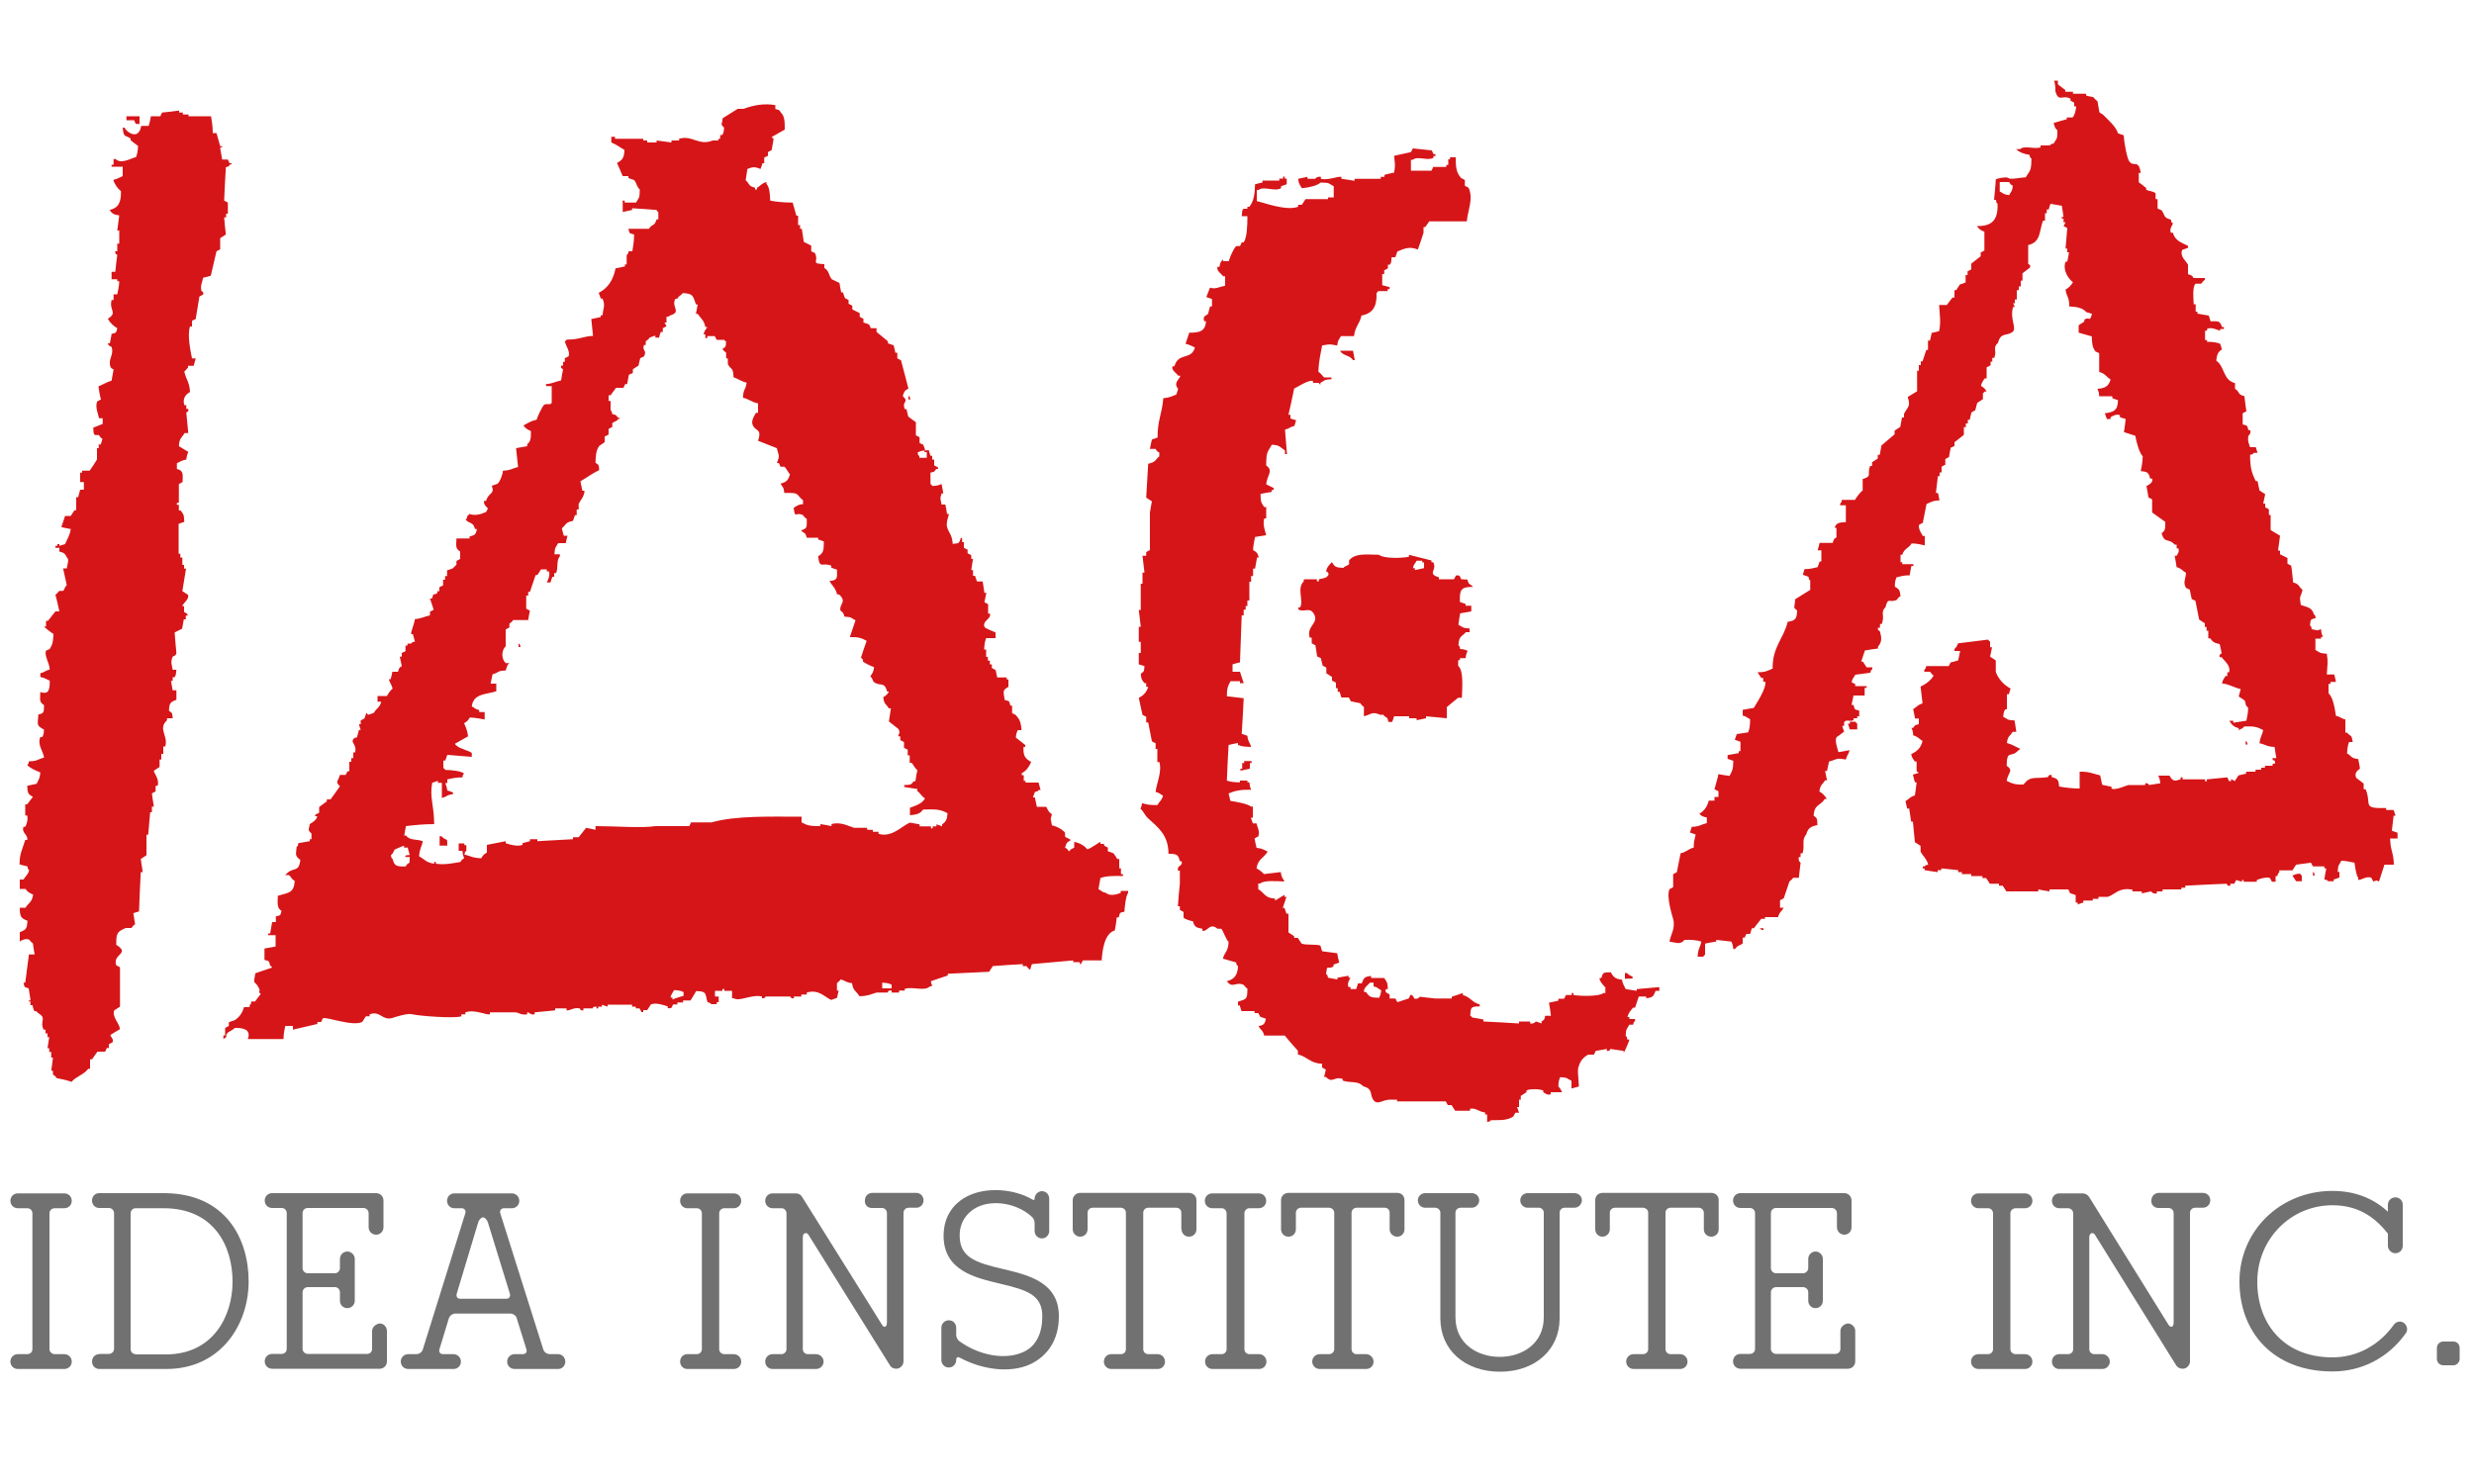 <?xml version="1.0" encoding="utf-8"?>
<!-- Generator: Adobe Illustrator 25.4.6, SVG Export Plug-In . SVG Version: 6.00 Build 0)  -->
<svg version="1.1" id="レイヤー_1" xmlns="http://www.w3.org/2000/svg" xmlns:xlink="http://www.w3.org/1999/xlink" x="0px"
	 y="0px" viewBox="0 0 100 60" style="enable-background:new 0 0 100 60;" xml:space="preserve">
<style type="text/css">
	.st0{fill-rule:evenodd;clip-rule:evenodd;fill:#717171;}
	.st1{fill-rule:evenodd;clip-rule:evenodd;fill:#D61518;}
</style>
<g>
	<g>
		<path class="st0" d="M0.72,54.75c-0.17,0-0.3,0.13-0.3,0.3c0,0.17,0.13,0.3,0.3,0.3H2.6c0.17,0,0.3-0.13,0.3-0.3
			c0-0.16-0.13-0.3-0.3-0.3H2.21c-0.11,0-0.21-0.09-0.21-0.2v-5.49c0-0.12,0.09-0.21,0.21-0.21H2.6c0.17,0,0.3-0.13,0.3-0.3
			c0-0.17-0.13-0.3-0.3-0.3H0.72c-0.17,0-0.3,0.13-0.3,0.3c0,0.17,0.13,0.3,0.3,0.3H1.1c0.12,0,0.21,0.09,0.21,0.21v5.49
			c0,0.11-0.09,0.2-0.21,0.2H0.72z"/>
		<path class="st0" d="M27.78,54.75c-0.16,0-0.29,0.13-0.29,0.3c0,0.17,0.13,0.3,0.29,0.3h1.88c0.17,0,0.3-0.13,0.3-0.3
			c0-0.16-0.13-0.3-0.3-0.3h-0.38c-0.12,0-0.21-0.09-0.21-0.2v-5.49c0-0.12,0.09-0.21,0.21-0.21h0.38c0.17,0,0.3-0.13,0.3-0.3
			c0-0.17-0.13-0.3-0.3-0.3h-1.88c-0.16,0-0.29,0.13-0.29,0.3c0,0.17,0.13,0.3,0.29,0.3h0.38c0.12,0,0.21,0.09,0.21,0.21v5.49
			c0,0.11-0.09,0.2-0.21,0.2H27.78z"/>
		<path class="st0" d="M49.01,54.75c-0.17,0-0.3,0.13-0.3,0.3c0,0.17,0.13,0.3,0.3,0.3h1.88c0.17,0,0.3-0.13,0.3-0.3
			c0-0.16-0.13-0.3-0.3-0.3H50.5c-0.11,0-0.2-0.09-0.2-0.2v-5.49c0-0.12,0.09-0.21,0.2-0.21h0.38c0.17,0,0.3-0.13,0.3-0.3
			c0-0.17-0.13-0.3-0.3-0.3h-1.88c-0.17,0-0.3,0.13-0.3,0.3c0,0.17,0.13,0.3,0.3,0.3h0.38c0.11,0,0.2,0.09,0.2,0.21v5.49
			c0,0.11-0.09,0.2-0.2,0.2H49.01z"/>
		<path class="st0" d="M63.04,53.31v-4.28c0-0.11,0.09-0.2,0.2-0.2h0.4c0.16,0,0.3-0.14,0.3-0.3c0-0.17-0.14-0.29-0.3-0.29h-1.89
			c-0.17,0-0.3,0.13-0.3,0.29c0,0.17,0.13,0.3,0.3,0.3h0.45c0.11,0,0.2,0.09,0.2,0.2v4.23c0,1.07-0.88,1.6-1.78,1.6
			c-0.9,0-1.79-0.53-1.79-1.6v-4.23c0-0.11,0.09-0.2,0.21-0.2h0.45c0.16,0,0.3-0.14,0.3-0.3c0-0.17-0.14-0.29-0.3-0.29h-1.88
			c-0.17,0-0.3,0.13-0.3,0.29c0,0.17,0.13,0.3,0.3,0.3h0.4c0.11,0,0.21,0.09,0.21,0.2v4.28c0,1.27,0.99,2.15,2.41,2.15
			C62.05,55.46,63.04,54.57,63.04,53.31z"/>
		<path class="st0" d="M35.24,48.84h0.41c0.11,0,0.2,0.09,0.2,0.21v4.42c0,0.18-0.11,0.24-0.2,0.09l-3.23-5.17
			c-0.05-0.09-0.15-0.14-0.25-0.14h-0.94c-0.17,0-0.3,0.13-0.3,0.3c0,0.17,0.13,0.3,0.3,0.3h0.36c0.11,0,0.2,0.09,0.2,0.21v5.49
			c0,0.11-0.1,0.2-0.2,0.2h-0.36c-0.17,0-0.3,0.13-0.3,0.3c0,0.17,0.13,0.3,0.3,0.3h1.75c0.17,0,0.31-0.13,0.31-0.3
			c0-0.16-0.14-0.3-0.31-0.3h-0.33c-0.11,0-0.2-0.09-0.2-0.2v-4.53c0-0.19,0.16-0.2,0.22-0.11l3.3,5.29
			c0.06,0.11,0.2,0.16,0.33,0.13c0.13-0.04,0.22-0.16,0.22-0.29v-6c0-0.12,0.09-0.21,0.21-0.21h0.31c0.16,0,0.29-0.13,0.29-0.3
			c0-0.17-0.13-0.3-0.29-0.3h-1.78c-0.17,0-0.3,0.13-0.3,0.3C34.94,48.71,35.07,48.84,35.24,48.84z"/>
		<path class="st0" d="M79.97,54.75c-0.17,0-0.3,0.13-0.3,0.3c0,0.17,0.13,0.3,0.3,0.3h1.88c0.17,0,0.3-0.13,0.3-0.3
			c0-0.16-0.13-0.3-0.3-0.3h-0.38c-0.11,0-0.21-0.09-0.21-0.2v-5.49c0-0.12,0.1-0.21,0.21-0.21h0.38c0.17,0,0.3-0.13,0.3-0.3
			c0-0.17-0.13-0.3-0.3-0.3h-1.88c-0.17,0-0.3,0.13-0.3,0.3c0,0.17,0.13,0.3,0.3,0.3h0.39c0.11,0,0.2,0.09,0.2,0.21v5.49
			c0,0.11-0.09,0.2-0.2,0.2H79.97z"/>
		<path class="st0" d="M87.24,48.84h0.41c0.12,0,0.21,0.09,0.21,0.21v4.42c0,0.18-0.11,0.24-0.21,0.09l-3.21-5.17
			c-0.06-0.09-0.16-0.14-0.26-0.14h-0.95c-0.16,0-0.29,0.13-0.29,0.3c0,0.17,0.13,0.3,0.29,0.3h0.36c0.11,0,0.21,0.09,0.21,0.21
			v5.49c0,0.11-0.09,0.2-0.21,0.2h-0.36c-0.16,0-0.29,0.13-0.29,0.3c0,0.17,0.13,0.3,0.29,0.3h1.75c0.16,0,0.3-0.13,0.3-0.3
			c0-0.16-0.14-0.3-0.3-0.3h-0.33c-0.11,0-0.2-0.09-0.2-0.2v-4.53c0-0.19,0.16-0.2,0.22-0.11l3.29,5.29
			c0.07,0.11,0.21,0.16,0.34,0.13c0.13-0.04,0.22-0.16,0.22-0.29v-6c0-0.12,0.09-0.21,0.21-0.21h0.31c0.17,0,0.3-0.13,0.3-0.3
			c0-0.17-0.13-0.3-0.3-0.3h-1.78c-0.16,0-0.3,0.13-0.3,0.3C86.94,48.71,87.08,48.84,87.24,48.84z"/>
		<path class="st0" d="M15.04,53.82v0.72c0,0.11-0.08,0.2-0.2,0.2h-2.4c-0.11,0-0.21-0.09-0.21-0.2v-2.29
			c0-0.11,0.09-0.21,0.21-0.21h1.1c0.11,0,0.2,0.09,0.2,0.21v0.34c0,0.17,0.13,0.3,0.3,0.3c0.16,0,0.3-0.13,0.3-0.3v-1.69
			c0-0.16-0.14-0.3-0.3-0.3c-0.17,0-0.3,0.14-0.3,0.3v0.37c0,0.11-0.09,0.21-0.2,0.21h-1.1c-0.11,0-0.21-0.09-0.21-0.21v-2.22
			c0-0.12,0.09-0.21,0.21-0.21h2.25c0.11,0,0.21,0.09,0.21,0.21v0.57c0,0.16,0.13,0.3,0.3,0.3c0.17,0,0.3-0.13,0.3-0.3v-1.08
			c0-0.17-0.13-0.3-0.3-0.3H11c-0.17,0-0.3,0.13-0.3,0.3c0,0.17,0.13,0.3,0.3,0.3h0.39c0.11,0,0.2,0.09,0.2,0.21v5.49
			c0,0.11-0.09,0.2-0.2,0.2H11c-0.17,0-0.3,0.13-0.3,0.3c0,0.17,0.13,0.3,0.3,0.3h4.35c0.16,0,0.29-0.13,0.29-0.3v-1.23
			c0-0.16-0.13-0.3-0.29-0.3C15.18,53.53,15.04,53.66,15.04,53.82z"/>
		<path class="st0" d="M74.39,53.82v0.72c0,0.11-0.09,0.2-0.21,0.2h-2.39c-0.11,0-0.21-0.09-0.21-0.2v-2.29
			c0-0.11,0.09-0.21,0.21-0.21h1.09c0.11,0,0.21,0.09,0.21,0.21v0.34c0,0.17,0.13,0.3,0.29,0.3c0.17,0,0.3-0.13,0.3-0.3v-1.69
			c0-0.16-0.13-0.3-0.3-0.3c-0.16,0-0.29,0.14-0.29,0.3v0.37c0,0.11-0.1,0.21-0.21,0.21h-1.09c-0.11,0-0.21-0.09-0.21-0.21v-2.22
			c0-0.12,0.09-0.21,0.21-0.21h2.25c0.11,0,0.21,0.09,0.21,0.21v0.57c0,0.16,0.13,0.3,0.3,0.3c0.16,0,0.29-0.13,0.29-0.3v-1.08
			c0-0.17-0.13-0.3-0.29-0.3h-4.2c-0.17,0-0.3,0.13-0.3,0.3c0,0.17,0.13,0.3,0.3,0.3h0.38c0.12,0,0.21,0.09,0.21,0.21v5.49
			c0,0.11-0.09,0.2-0.21,0.2h-0.38c-0.17,0-0.3,0.13-0.3,0.3c0,0.17,0.13,0.3,0.3,0.3h4.34c0.17,0,0.3-0.13,0.3-0.3v-1.23
			c0-0.16-0.14-0.3-0.3-0.3C74.52,53.53,74.39,53.66,74.39,53.82z"/>
		<path class="st0" d="M4.01,54.75c-0.17,0-0.29,0.13-0.29,0.3c0,0.17,0.13,0.3,0.29,0.3h2.71c2.19,0,3.33-1.78,3.33-3.54
			c0-1.72-0.92-3.57-3.44-3.57h-2.6c-0.17,0-0.29,0.13-0.29,0.3c0,0.17,0.13,0.3,0.29,0.3H4.4c0.11,0,0.21,0.09,0.21,0.21v5.49
			c0,0.11-0.1,0.2-0.21,0.2H4.01 M5.48,54.75c-0.11,0-0.2-0.09-0.2-0.2v-5.49c0-0.12,0.09-0.21,0.2-0.21h1.13
			c2.05,0,2.79,1.54,2.79,2.97c0,1.42-0.81,2.94-2.69,2.94H5.48z"/>
		<path class="st0" d="M40.55,51.31c-1.12-0.26-1.76-0.47-1.76-1.36c0-0.69,0.48-1.07,0.84-1.2c0.71-0.26,1.61-0.01,2.09,0.46
			c0.03,0.03,0.1,0.11,0.1,0.25c0,0.14,0,0.31,0,0.31c0,0.17,0.13,0.3,0.3,0.3c0.16,0,0.29-0.14,0.29-0.3v-1.31
			c0-0.16-0.13-0.3-0.29-0.3c-0.16,0-0.3,0.14-0.3,0.3c0,0.1-0.08,0.04-0.12,0.02c-0.68-0.38-1.63-0.48-2.38-0.21
			c-0.75,0.28-1.18,0.89-1.18,1.69c0,1.41,1.27,1.7,2.28,1.94c1.11,0.26,1.71,0.46,1.71,1.32c0,0.66-0.23,1.2-0.76,1.44
			c-0.75,0.35-1.82,0.13-2.6-0.44c-0.04-0.03-0.12-0.12-0.12-0.27c0-0.16,0-0.27,0-0.27c0-0.17-0.13-0.3-0.3-0.3
			c-0.16,0-0.3,0.13-0.3,0.3v1.31c0,0.17,0.14,0.3,0.3,0.3c0.17,0,0.3-0.14,0.3-0.3c0-0.16,0.1-0.12,0.16-0.09
			c0.9,0.48,2.02,0.63,2.83,0.26c0.74-0.35,1.16-1.03,1.16-1.93C42.81,51.84,41.56,51.55,40.55,51.31z"/>
		<path class="st0" d="M47.76,49.7c0,0.17,0.13,0.3,0.3,0.3c0.17,0,0.3-0.13,0.3-0.3v-1.18c0-0.17-0.14-0.29-0.3-0.29h-4.4
			c-0.16,0-0.3,0.13-0.3,0.29v1.18c0,0.17,0.14,0.3,0.3,0.3c0.17,0,0.3-0.13,0.3-0.3v-0.67c0-0.11,0.09-0.2,0.21-0.2h1.13
			c0.12,0,0.21,0.09,0.21,0.2v5.52c0,0.11-0.08,0.2-0.21,0.2h-0.38c-0.17,0-0.3,0.13-0.3,0.3c0,0.17,0.13,0.3,0.3,0.3h1.88
			c0.16,0,0.29-0.13,0.29-0.3c0-0.16-0.13-0.3-0.29-0.3h-0.39c-0.11,0-0.2-0.09-0.2-0.2v-5.52c0-0.11,0.09-0.2,0.2-0.2h1.14
			c0.11,0,0.2,0.09,0.2,0.2V49.7z"/>
		<path class="st0" d="M56.17,49.7c0,0.17,0.14,0.3,0.31,0.3c0.16,0,0.29-0.13,0.29-0.3v-1.18c0-0.17-0.13-0.29-0.29-0.29h-4.4
			c-0.17,0-0.3,0.13-0.3,0.29v1.18c0,0.17,0.13,0.3,0.3,0.3c0.17,0,0.3-0.13,0.3-0.3v-0.67c0-0.11,0.1-0.2,0.2-0.2h1.14
			c0.11,0,0.21,0.09,0.21,0.2v5.52c0,0.11-0.1,0.2-0.21,0.2h-0.38c-0.16,0-0.3,0.13-0.3,0.3c0,0.17,0.14,0.3,0.3,0.3h1.88
			c0.17,0,0.3-0.13,0.3-0.3c0-0.16-0.14-0.3-0.3-0.3h-0.39c-0.11,0-0.2-0.09-0.2-0.2v-5.52c0-0.11,0.1-0.2,0.2-0.2h1.14
			c0.12,0,0.2,0.09,0.2,0.2V49.7z"/>
		<path class="st0" d="M68.87,49.7c0,0.17,0.13,0.3,0.3,0.3c0.17,0,0.3-0.13,0.3-0.3v-1.18c0-0.17-0.13-0.29-0.3-0.29h-4.4
			c-0.17,0-0.29,0.13-0.29,0.29v1.18c0,0.17,0.13,0.3,0.29,0.3c0.16,0,0.3-0.13,0.3-0.3v-0.67c0-0.11,0.09-0.2,0.21-0.2h1.13
			c0.11,0,0.21,0.09,0.21,0.2v5.52c0,0.11-0.09,0.2-0.21,0.2h-0.38c-0.16,0-0.3,0.13-0.3,0.3c0,0.17,0.14,0.3,0.3,0.3h1.88
			c0.17,0,0.3-0.13,0.3-0.3c0-0.16-0.13-0.3-0.3-0.3h-0.39c-0.11,0-0.2-0.09-0.2-0.2v-5.52c0-0.11,0.09-0.2,0.2-0.2h1.14
			c0.11,0,0.21,0.09,0.21,0.2V49.7z"/>
		<path class="st0" d="M97.17,53.49c-0.13-0.1-0.32-0.06-0.41,0.07c-0.61,0.85-1.51,1.32-2.48,1.32c-1.97,0-3.04-1.36-3.04-3.06
			c0-1.7,1.33-3.09,3.04-3.09c0.9,0,1.61,0.36,2.2,1.1c0.01,0.01,0.03,0.03,0.04,0.05v0.49c0,0.16,0.14,0.3,0.3,0.3
			c0.17,0,0.3-0.13,0.3-0.3v-1.66c0-0.17-0.13-0.3-0.3-0.3c-0.16,0-0.3,0.13-0.3,0.3v0.28c-0.62-0.57-1.38-0.84-2.24-0.84
			c-2.13,0-3.76,1.63-3.76,3.66c0,2.04,1.35,3.64,3.76,3.64c1.16,0,2.24-0.53,2.96-1.54C97.34,53.78,97.3,53.59,97.17,53.49z"/>
		<path class="st0" d="M18.33,54.75h-0.42c-0.11,0-0.18-0.08-0.15-0.19l0.38-1.25c0.03-0.11,0.15-0.2,0.26-0.2h2.23
			c0.12,0,0.24,0.09,0.26,0.2l0.39,1.25c0.03,0.11-0.03,0.19-0.15,0.19H20.8c-0.16,0-0.3,0.13-0.3,0.3c0,0.17,0.13,0.3,0.3,0.3h1.76
			c0.16,0,0.29-0.13,0.29-0.3c0-0.16-0.13-0.3-0.29-0.3h-0.33c-0.12,0-0.24-0.08-0.27-0.19l-1.74-5.51c-0.03-0.11,0.04-0.2,0.15-0.2
			h0.32c0.17,0,0.3-0.13,0.3-0.3c0-0.17-0.14-0.3-0.3-0.3h-2.33c-0.16,0-0.29,0.13-0.29,0.3c0,0.17,0.13,0.3,0.29,0.3h0.3
			c0.11,0,0.18,0.09,0.15,0.2l-1.72,5.51c-0.03,0.11-0.15,0.19-0.26,0.19H16.5c-0.17,0-0.3,0.13-0.3,0.3c0,0.17,0.13,0.3,0.3,0.3
			h1.83c0.17,0,0.3-0.13,0.3-0.3C18.63,54.89,18.5,54.75,18.33,54.75 M19.33,49.42c0.03-0.11,0.13-0.2,0.19-0.2
			c0.08,0,0.16,0.09,0.2,0.2l0.89,2.89c0.03,0.11-0.03,0.2-0.14,0.2h-1.87c-0.11,0-0.17-0.09-0.14-0.2L19.33,49.42z"/>
		<path class="st0" d="M99.42,54.94c0,0.14-0.12,0.26-0.25,0.26h-0.41c-0.14,0-0.26-0.11-0.26-0.26V54.5c0-0.14,0.11-0.26,0.26-0.26
			h0.41c0.14,0,0.25,0.11,0.25,0.26V54.94z"/>
	</g>
	<path class="st1" d="M83.03,3.26c0.05,0,0.1,0,0.15,0c0,0.05,0,0.1,0,0.15c0.1,0.08,0.2,0.15,0.3,0.23c0,0.03,0,0.05,0,0.07
		c0.1,0,0.2,0,0.31,0c0,0.03,0,0.05,0,0.08c0.18,0,0.35,0,0.53,0c0,0.02,0,0.05,0,0.07c0.13,0.05,0.2,0.03,0.31,0.08
		c0.03,0.07,0.15,0.15,0.15,0.15c0.03,0.15,0.05,0.31,0.08,0.45C84.9,4.58,84.95,4.6,85,4.63c0.19,0.2,0.53,0.48,0.61,0.76
		c0.08,0.03,0.15,0.05,0.23,0.08c0.01,0.24,0.13,0.94,0.23,1.06c0.18,0.24,0.37-0.11,0.46,0.46c-0.03,0-0.05,0-0.08,0
		c0,0.13,0,0.25,0,0.38c0.1,0.07,0.2,0.15,0.3,0.23c0,0.02,0,0.05,0,0.07c0.09,0.06,0.32,0.06,0.38,0.15c0,0.07,0,0.15,0,0.23
		c0.03,0,0.05,0,0.08,0c0,0.13,0,0.25,0,0.38c0.05,0.02,0.1,0.05,0.16,0.07c0.16,0.21,0.05,0.29,0.38,0.38
		c0.02,0.17,0.05,0.1,0.08,0.15c-0.01,0.07-0.16,0.23-0.08,0.38c0.03,0,0.05,0,0.08,0c0.08,0.32,0.35,0.4,0.61,0.53
		c0,0.02,0,0.05,0,0.08c-0.07,0.03-0.15,0.05-0.23,0.08c-0.13,0.27,0.19,0.48,0.23,0.61c0,0.13,0,0.25,0,0.38
		c0.23,0.05,0.18,0.13,0.23,0.15c0.15,0,0.3,0,0.45,0c0,0.03,0,0.05,0,0.08c-0.09,0.04-0.11,0.13-0.15,0.15c-0.07,0-0.15,0-0.22,0
		c-0.14,0.1-0.09,0.6-0.08,0.83c0.02,0,0.05,0,0.08,0c0,0.1,0,0.2,0,0.3c0.02,0,0.05,0,0.07,0c0,0.03,0,0.05,0,0.08
		c0.15,0.03,0.3,0.05,0.46,0.08c0.02,0.07,0.05,0.15,0.07,0.23c0.32,0,0.38-0.03,0.46,0.23c0.03,0,0.05,0,0.08,0
		c0,0.03,0,0.05,0,0.08c-0.05,0-0.1,0-0.15,0c0,0.03,0,0.05,0,0.07c-0.08-0.01-0.36-0.17-0.53-0.07c0,0.03,0,0.05,0,0.07
		c-0.03,0-0.05,0-0.08,0c0,0.13,0,0.25,0,0.38c0.03,0,0.05,0,0.08,0c0,0.02,0,0.05,0,0.07c0.23,0,0.39,0.02,0.53,0.08
		c0.03,0.08,0.05,0.15,0.07,0.23c-0.16,0.1-0.2,0.2-0.23,0.45c0.36,0.25,0.26,0.78,0.76,0.91c0,0.08,0,0.15,0,0.23
		c0.23,0.15,0.07,0.21,0.38,0.3c0.02,0.2,0.05,0.41,0.08,0.61c-0.05,0.02-0.1,0.05-0.15,0.08c0,0.15,0,0.3,0,0.45
		c0.21,0.06,0.17,0.02,0.23,0.23c0.02,0,0.05,0,0.07,0c0.06,0.13-0.07,0.23-0.07,0.23c-0.04,0.21,0.03,0.35,0.07,0.46
		c0.08,0,0.15,0,0.23,0c0.02,0.08,0.05,0.15,0.07,0.23c-0.05,0-0.1,0-0.15,0c-0.09,0.09,0,0.03-0.15,0.08
		c0,0.51,0.06,0.73,0.23,1.06c0.02,0,0.05,0,0.07,0c0.03,0.13,0.05,0.25,0.08,0.38c0.08,0.05,0.15,0.1,0.23,0.15
		c-0.03,0.13-0.05,0.25-0.08,0.38c0.03,0,0.05,0,0.08,0c0,0.05,0,0.1,0,0.15c0.05,0.03,0.1,0.05,0.15,0.08c0,0.08,0,0.15,0,0.23
		c0.03,0,0.05,0,0.07,0c0,0.2,0,0.41,0,0.61c0.13,0.08,0.25,0.15,0.38,0.23c-0.03,0.2-0.05,0.4-0.08,0.6c0.02,0,0.05,0,0.08,0
		c0,0.05,0,0.1,0,0.15c0.1,0.05,0.2,0.1,0.3,0.15c0,0.08,0,0.15,0,0.23c0.05,0.03,0.1,0.05,0.15,0.08c0.02,0.05,0.07,0.62,0.08,0.68
		c0.25,0.06,0.22,0.17,0.38,0.3c-0.09,0.35-0.14,0.2-0.07,0.61c0.25,0.09,0.45,0.09,0.53,0.38c0.09,0.09,0.03,0,0.07,0.15
		c-0.23,0.06-0.2,0.05-0.23,0.3c0.09,0.09,0.03,0,0.07,0.15c0.27,0.04,0.14,0.08,0.38,0c0.01,0.18,0.02,0.19,0.08,0.31
		c-0.03,0-0.05,0-0.08,0c0,0.02,0,0.05,0,0.07c-0.07,0-0.15,0-0.23,0c0,0.15,0,0.3,0,0.46c0.2,0.1,0.13,0.13,0.46,0.15
		c0.06,0.35,0.02,0.45,0,0.84c0.1,0,0.2,0,0.3,0c0.03,0.1,0.05,0.2,0.07,0.3c-0.07,0-0.15,0-0.22,0c0,0.03,0,0.05,0,0.08
		c-0.03,0-0.05,0-0.08,0c0,0.12,0,0.25,0,0.38c0.19,0.17,0.25,0.61,0.3,0.91c0.21,0.05,0.18,0.1,0.38,0.15c0,0.18,0,0.35,0,0.53
		c0.02,0,0.05,0,0.07,0c0.16,0.2,0.17,0.03,0.23,0.38c-0.05,0-0.1,0-0.15,0c-0.05,0.13-0.07,0.24-0.08,0.46
		c0.21,0.12,0.13,0.19,0.45,0.23c0.03,0.13,0.05,0.25,0.07,0.38c-0.01,0.04-0.26,0.13-0.15,0.38c0.1,0.08,0.2,0.15,0.3,0.23
		c0,0.08,0,0.15,0,0.23c0.03,0,0.05,0,0.08,0c0.26,0.63-0.18,0.78,0.83,0.76c0,0.03,0,0.05,0,0.08c0.1,0,0.2,0,0.3,0
		c0.03,0.07,0.05,0.15,0.08,0.23c-0.03,0-0.05,0-0.08,0c-0.02,0.2-0.05,0.4-0.07,0.61c0.07,0.02,0.15,0.05,0.23,0.08
		c0,0.08,0,0.15,0,0.23c-0.1,0-0.2,0-0.3,0c0.01,0.5,0.14,0.56,0.15,1.06c-0.12,0-0.25,0-0.38,0c-0.07,0.23-0.15,0.45-0.22,0.68
		c-0.18-0.07-0.05-0.04-0.23,0c-0.03-0.05-0.05-0.1-0.08-0.15c-0.2-0.09-0.44,0.12-0.53,0.08c0-0.03,0-0.05,0-0.08
		c-0.08-0.09-0.13-0.47-0.15-0.61c-0.19-0.03-0.28-0.07-0.53-0.08c-0.1,0.2-0.13,0.13-0.15,0.45c0.02,0,0.04,0,0.07,0
		c0,0.08,0,0.15,0,0.23c-0.07,0.03-0.15,0.05-0.23,0.08c0,0.02,0,0.05,0,0.07c-0.08,0-0.15,0-0.23,0c-0.09-0.09,0-0.03-0.15-0.07
		c0.02-0.15,0.05-0.3,0.08-0.45c-0.03,0-0.05,0-0.08,0c0-0.03,0-0.05,0-0.08c-0.15,0-0.31,0-0.46,0c-0.03-0.05-0.05-0.1-0.08-0.15
		c-0.2,0.03-0.4,0.05-0.6,0.08c-0.05,0.07-0.1,0.15-0.15,0.23c-0.17,0-0.35,0-0.53,0c0,0.02,0,0.05,0,0.08
		c-0.09,0.09-0.03,0-0.08,0.15c-0.03,0-0.05,0-0.07,0c0,0.08,0,0.15,0,0.23c-0.05,0-0.11,0-0.15,0c-0.02-0.05-0.05-0.1-0.08-0.15
		c-0.14-0.06-0.44,0.04-0.53,0.08c0,0.02,0,0.05,0,0.07c-0.18,0-0.35,0-0.53,0c0-0.02,0-0.05,0-0.07c-0.03,0-0.05,0-0.07,0
		c0,0.02,0,0.05,0,0.07c-0.08-0.02-0.16-0.05-0.23-0.07c-0.03,0.05-0.05,0.1-0.08,0.15c-0.05,0-0.1,0-0.16,0c0,0.02,0,0.05,0,0.08
		c-0.13,0.03-0.13-0.07-0.15-0.08c-0.56,0.02-1.11,0.05-1.67,0.08c0,0.02,0,0.05,0,0.08c-0.05,0-0.1,0-0.16,0c0,0.03,0,0.05,0,0.07
		c-0.25,0-0.51,0-0.76,0c0,0.03,0,0.05,0,0.08c-0.07,0-0.15,0-0.23,0c0,0.03,0,0.05,0,0.08c-0.16,0.04-0.23-0.08-0.23-0.08
		c-0.13,0.03-0.25,0.05-0.38,0.08c0-0.02,0-0.05,0-0.08c-0.12,0-0.25,0-0.38,0c0-0.02,0-0.05,0-0.08c-0.03,0-0.05,0-0.08,0
		c-0.46-0.07-0.64,0.21-0.91,0.3c-0.13,0-0.25,0-0.38,0c0,0.03,0,0.05,0,0.08c-0.08,0-0.15,0-0.23,0c0,0.03,0,0.05,0,0.07
		c-0.13,0-0.25,0-0.38,0c0,0.03,0,0.05,0,0.08c-0.08,0.02-0.15,0.05-0.23,0.08c0-0.02,0-0.05,0-0.08c-0.02,0-0.05,0-0.08,0
		c0-0.1,0-0.2,0-0.3c-0.07-0.03-0.15-0.05-0.23-0.08c-0.02-0.05-0.04-0.1-0.07-0.15c-0.26,0-0.5,0-0.76,0c0,0.03,0,0.05,0,0.08
		c-0.15-0.02-0.3-0.05-0.45-0.08c0,0.03,0,0.05,0,0.08c-0.43,0-0.86,0-1.29,0c-0.05-0.08-0.1-0.15-0.15-0.23c-0.05,0-0.1,0-0.15,0
		c0-0.03,0-0.05,0-0.08c-0.12,0-0.25,0-0.37,0c-0.05-0.08-0.1-0.15-0.15-0.23c-0.05,0-0.1,0-0.15,0c0-0.03,0-0.05,0-0.08
		c-0.15,0-0.3,0-0.45,0c0-0.03,0-0.05,0-0.08c-0.13,0-0.26,0-0.38,0c0-0.03,0-0.05,0-0.08c-0.05,0-0.1,0-0.15,0
		c0-0.02,0-0.05,0-0.08c-0.23-0.02-0.45-0.05-0.68-0.07c0,0.02,0,0.05,0,0.07c-0.05,0-0.1,0-0.15,0c0,0.02,0,0.05,0,0.08
		c-0.18-0.02-0.35-0.05-0.53-0.08c0-0.02,0-0.05,0-0.07c-0.03,0-0.05,0-0.07,0c0-0.03,0-0.05,0-0.08c0.02,0,0.05,0,0.07,0
		c0.08-0.08,0-0.03,0.15-0.07c-0.06-0.24-0.22-0.35-0.31-0.53c0-0.08,0-0.16,0-0.23c-0.07-0.05-0.15-0.1-0.23-0.15
		c-0.03-0.28-0.05-0.56-0.08-0.83c-0.03,0-0.05,0-0.07,0c-0.03-0.18-0.05-0.35-0.08-0.53c-0.02,0-0.05,0-0.08,0
		c-0.02-0.1-0.05-0.2-0.07-0.3c0.16-0.09,0.17-0.17,0.38-0.23c0.03-0.18,0.05-0.35,0.07-0.53c-0.02,0-0.05,0-0.07,0
		c-0.03-0.1-0.05-0.2-0.08-0.31c0.08-0.02,0.15-0.05,0.23-0.07c-0.04-0.1-0.04,0.02-0.08-0.08c0-0.13,0-0.25,0-0.38
		c-0.02,0-0.05,0-0.07,0c-0.08-0.12-0.11-0.13-0.15-0.3c0.24-0.11,0.39-0.25,0.46-0.53c-0.16-0.1-0.17-0.17-0.38-0.23
		c-0.01-0.18-0.02-0.19-0.07-0.3c0.03,0,0.05,0,0.07,0c0.09-0.13,0.05-0.1,0.23-0.15c0-0.08,0-0.15,0-0.23c-0.05,0-0.1,0-0.15,0
		c-0.03-0.13-0.05-0.25-0.08-0.38c0.16-0.09,0.17-0.17,0.38-0.23c-0.03-0.23-0.05-0.46-0.08-0.68c0.21-0.1,0.42-0.25,0.53-0.45
		c-0.09-0.04-0.12-0.14-0.15-0.15c-0.07,0-0.15,0-0.23,0c0-0.02,0-0.05,0-0.08c0.08-0.09,0.03,0,0.08-0.15c0.3,0,0.6,0,0.91,0
		c0.02-0.05,0.05-0.1,0.08-0.15c0.1-0.02,0.2-0.05,0.3-0.08c0.03-0.13,0.05-0.25,0.08-0.38c-0.08,0-0.15,0-0.23,0
		c0-0.03,0-0.05,0-0.08c0.08-0.07,0.1-0.13,0.15-0.23c0.4-0.05,0.81-0.1,1.21-0.15c0.06,0.08-0.01,0.01,0.08,0.08
		c0,0.08,0,0.15,0,0.23c0.02,0,0.05,0,0.08,0c-0.03,0.13-0.05,0.25-0.08,0.38c0.08,0.05,0.15,0.1,0.23,0.15c0,0.15,0,0.3,0,0.46
		c0.1,0.3,0.34,0.54,0.6,0.68c-0.03,0.07-0.05,0.15-0.07,0.23c-0.03,0-0.05,0-0.08,0c0,0.2,0,0.4,0,0.61c-0.03,0-0.05,0-0.07,0
		c-0.06,0.11-0.06,0.13-0.08,0.3c0.2,0.1,0.13,0.13,0.46,0.15c0.02,0.15,0.05,0.3,0.07,0.46c-0.05,0-0.1,0-0.15,0
		c-0.12,0.21-0.19,0.14-0.23,0.45c0.2,0.05,0.34,0.15,0.53,0.23c-0.07,0.09,0.01,0.01-0.08,0.08c-0.29,0.31-0.45-0.06-0.46,0.61
		c0.3,0.2,0.05,0.28,0,0.61c0.2,0.1,0.32,0.16,0.68,0.15c0.28-0.37,0.45-0.22,0.99-0.3c0,0,0.03-0.13,0.15-0.08
		c0,0.03,0,0.05,0,0.08c0.24,0.06,0.28,0.1,0.3,0.38c0.23,0.04,0.51,0.08,0.83,0.08c0-0.23,0-0.46,0-0.68
		c0.41-0.01,0.55,0.09,0.83,0.15c0.03,0.13,0.05,0.25,0.08,0.38c0.13,0.03,0.25,0.05,0.38,0.08c0,0.03,0,0.05,0,0.08
		c0.19,0.06,0.56-0.12,0.68-0.15c0.2,0,0.41,0,0.61,0c0.02,0,0.05,0,0.07,0c0-0.02,0-0.05,0-0.07c0.13-0.02,0.15,0.07,0.15,0.07
		c0.15-0.02,0.3-0.05,0.46-0.07c-0.02-0.18-0.03-0.19-0.08-0.31c0.15,0,0.3,0,0.45,0c0.14,0.23,0.19,0.23,0.45,0.15
		c0-0.03,0-0.05,0-0.08c0.03,0,0.05,0,0.08,0c0,0.03,0,0.05,0,0.08c0.3,0,0.61,0,0.91,0c0,0.02,0,0.05,0,0.08c0.02,0,0.05,0,0.07,0
		c0-0.03,0-0.05,0-0.08c0.28-0.03,0.56-0.05,0.83-0.08c0.02,0.05,0.05,0.1,0.07,0.15c0.03,0,0.05,0,0.08,0c0-0.03,0-0.05,0-0.08
		c0.05,0.02,0.1,0.05,0.15,0.08c0.05-0.08,0.1-0.15,0.15-0.23c0.1-0.02,0.2-0.05,0.31-0.07c0-0.03,0-0.05,0-0.08
		c0.12,0,0.25,0,0.38,0c0-0.03,0-0.05,0-0.08c0.08,0,0.15,0,0.23,0c0-0.02,0-0.05,0-0.08c0.05,0,0.1,0,0.15,0c0-0.02,0-0.05,0-0.08
		c0.1,0,0.2,0,0.31,0c0-0.03,0-0.05,0-0.08c0.02,0,0.05,0,0.08,0c0.05-0.09,0-0.15-0.08-0.15c0-0.03,0-0.05,0-0.08
		c0.05,0,0.1,0,0.15,0c-0.03-0.15-0.05-0.3-0.07-0.45c-0.32-0.01-0.36-0.1-0.61-0.15c0.03-0.27,0.1-0.3,0.15-0.53
		c-0.25-0.13-0.33-0.16-0.76-0.15c-0.08,0.09-0.12,0.09-0.23,0.15c0-0.03,0-0.05,0-0.08c-0.21-0.05-0.28-0.14-0.38-0.3
		c0.05,0,0.11,0,0.16,0c0,0.03,0,0.05,0,0.08c0.17-0.03,0.35-0.05,0.53-0.08c0.03-0.19,0.07-0.28,0.07-0.53
		c-0.16-0.13-0.06-0.17-0.15-0.3c-0.08-0.05-0.15-0.1-0.23-0.15c0.03-0.1,0.05-0.2,0.08-0.3c-0.29-0.06-0.42-0.19-0.76-0.23
		c0.05-0.17,0.07-0.18,0.15-0.3c0.02,0,0.05,0,0.07,0c0-0.05,0-0.1,0-0.15c0.02,0,0.05,0,0.07,0c0.08-0.28-0.21-0.47-0.3-0.61
		c-0.02,0-0.05,0-0.08,0c-0.04-0.12,0.08-0.15,0.08-0.15c-0.02-0.13-0.05-0.25-0.08-0.38c-0.2-0.04-0.28-0.08-0.38-0.23
		c-0.03,0-0.05,0-0.08,0c0-0.1,0-0.2,0-0.31c-0.02,0-0.05,0-0.07,0c0-0.05,0-0.1,0-0.15c-0.03,0-0.05,0-0.07,0c0-0.05,0-0.1,0-0.15
		c-0.08-0.05-0.15-0.1-0.23-0.15c-0.05-0.25-0.1-0.5-0.15-0.76c-0.05-0.02-0.1-0.05-0.15-0.07c-0.03-0.13-0.05-0.25-0.08-0.38
		c-0.05-0.02-0.1-0.05-0.15-0.07c-0.13-0.23-0.02-0.34,0-0.61c-0.16-0.09-0.17-0.17-0.38-0.23c-0.02-0.15-0.05-0.3-0.08-0.46
		c0.03,0,0.05,0,0.08,0c0.04-0.08,0.12-0.15,0.07-0.3c-0.02,0-0.05,0-0.07,0c0-0.05,0-0.1,0-0.15c-0.02,0-0.05,0-0.08,0
		c-0.24-0.28-0.4-0.02-0.53-0.46c0.16-0.11,0.15-0.18,0.15-0.46c-0.18-0.13-0.35-0.25-0.53-0.38c0-0.18,0-0.36,0-0.53
		c-0.05-0.03-0.1-0.05-0.15-0.08c-0.02-0.15-0.05-0.3-0.08-0.46c0.08-0.04,0.29-0.14,0.23-0.3c-0.02,0-0.05,0-0.08,0
		c-0.06-0.24-0.1-0.28-0.38-0.3c0.04-0.2,0.07-0.33,0.08-0.6c-0.14-0.14-0.26-0.59-0.3-0.83c-0.15-0.05-0.31-0.1-0.46-0.15
		c0.03-0.18,0.05-0.35,0.07-0.53c-0.07-0.02-0.15-0.05-0.23-0.07c0-0.02,0-0.05,0-0.08c-0.14-0.07-0.32,0.04-0.38,0.08
		c0,0.03,0,0.05,0,0.07c-0.05,0-0.1,0-0.15,0c-0.03-0.07-0.05-0.15-0.08-0.23c0.36-0.05,0.52-0.11,0.53-0.53
		c-0.08-0.03-0.15-0.05-0.23-0.08c0-0.03,0-0.05,0-0.08c-0.18,0-0.35,0-0.53,0c-0.01-0.18-0.03-0.19-0.07-0.3
		c0.31-0.02,0.46-0.11,0.53-0.38c-0.19-0.11-0.21-0.24-0.46-0.3c0-0.25,0-0.51,0-0.76c-0.05-0.02-0.1-0.05-0.15-0.07
		c-0.13-0.17-0.14-0.32-0.15-0.61c-0.18-0.05-0.35-0.1-0.53-0.15c0-0.1,0-0.2,0-0.3c0.08-0.05,0.15-0.1,0.23-0.15
		c0-0.03,0-0.05,0-0.08c0.23-0.14,0.2,0.14,0.31-0.23c-0.08-0.03-0.15-0.05-0.23-0.07c-0.14-0.17-0.39-0.22-0.69-0.23
		c0-0.41-0.1-0.35-0.15-0.68c0.14-0.08,0.22-0.17,0.3-0.3c-0.16-0.11-0.43-0.47-0.3-0.83c0.02,0,0.05,0,0.07,0
		c0.03-0.13,0.05-0.25,0.07-0.38c-0.02,0-0.04,0-0.07,0c0-0.05,0-0.1,0-0.15c-0.03,0-0.05,0-0.07,0c0.02-0.28,0.05-0.56,0.07-0.83
		c-0.05-0.03-0.1-0.05-0.15-0.08c0.03-0.05,0.05-0.1,0.08-0.15c-0.03,0-0.05,0-0.08,0c0-0.05,0-0.1,0-0.15c-0.02,0-0.05,0-0.07,0
		c0-0.02,0-0.05,0-0.07c0.02,0,0.05,0,0.07,0c-0.02-0.15-0.05-0.3-0.07-0.45c-0.15-0.03-0.31-0.05-0.46-0.08
		c-0.03,0.08-0.05,0.15-0.07,0.23c-0.02,0-0.05,0-0.08,0c0,0.05,0,0.1,0,0.15c-0.03,0-0.05,0-0.07,0c0,0.1,0,0.2,0,0.3
		c-0.03,0-0.05,0-0.08,0c-0.17,0.46-0.08,0.86-0.6,0.99c0,0.25,0,0.51,0,0.76c0,0.01,0.12,0.03,0.07,0.15
		c-0.1,0.08-0.2,0.15-0.3,0.23c0,0.1,0,0.2,0,0.3c-0.03,0-0.05,0-0.07,0c0,0.08,0,0.15,0,0.23c-0.03,0-0.05,0-0.08,0
		c0,0.05,0,0.1,0,0.15c-0.03,0-0.05,0-0.08,0c0,0.13,0,0.25,0,0.38c-0.03,0-0.05,0-0.08,0c0,0.05,0,0.1,0,0.15
		c-0.03,0-0.05,0-0.07,0c0.02,0.05,0.05,0.1,0.07,0.15c-0.03,0-0.05,0-0.07,0c-0.14,0.47,0.14,0.83,0,0.99
		c-0.25,0.22-0.49,0-0.61,0.46c-0.24,0.22-0.03,0.3-0.15,0.61c-0.03,0-0.05,0-0.08,0c0,0.05,0,0.1,0,0.15c-0.02,0-0.05,0-0.07,0
		c0,0.05,0,0.1,0,0.15c-0.05,0.03-0.1,0.05-0.16,0.08c0,0.15,0,0.3,0,0.45c-0.02,0-0.05,0-0.08,0c-0.08,0.13-0.1,0.13-0.15,0.3
		c0.11,0.07,0.17,0.11,0.23,0.23c-0.02,0-0.05,0-0.08,0c-0.04,0.1-0.03-0.02-0.07,0.08c0,0.08,0,0.15,0,0.23
		c-0.08,0.05-0.15,0.1-0.23,0.15c-0.03,0.1-0.05,0.2-0.08,0.3c-0.05,0.03-0.1,0.05-0.15,0.08c-0.03,0.1-0.05,0.2-0.07,0.3
		c-0.03,0-0.05,0-0.08,0c0,0.05,0,0.1,0,0.15c-0.03,0-0.05,0-0.08,0c0,0.05,0,0.1,0,0.15c-0.02,0-0.05,0-0.08,0c0,0.1,0,0.2,0,0.31
		c-0.12,0.1-0.25,0.2-0.38,0.3c0,0.05,0,0.1,0,0.15c-0.05,0.03-0.1,0.05-0.15,0.07c-0.03,0.13-0.05,0.25-0.07,0.38
		c-0.05,0.03-0.1,0.05-0.15,0.08c0,0.07,0,0.15,0,0.23c-0.05,0.02-0.1,0.05-0.15,0.08c0,0.08,0,0.15,0,0.23c-0.02,0-0.05,0-0.08,0
		c0,0.05,0,0.1,0,0.15c-0.02,0-0.05,0-0.07,0c-0.03,0.23-0.05,0.46-0.08,0.68c0.03,0,0.05,0,0.08,0c0.05,0.14,0.03,0.19,0.07,0.3
		c-0.28,0.01-0.35,0.07-0.53,0.15c-0.05,0.25-0.1,0.51-0.15,0.76c-0.05,0.02-0.1,0.05-0.15,0.08c-0.05,0.15,0.11,0.37,0.15,0.45
		c0.02,0,0.05,0,0.08,0c0,0.13,0,0.25,0,0.38c-0.19-0.04-0.28-0.07-0.53-0.08c-0.13,0.21-0.3,0.2-0.38,0.46c-0.03,0-0.05,0-0.07,0
		c0,0.1,0,0.2,0,0.3c0.02,0,0.05,0,0.07,0c0,0.03,0,0.05,0,0.08c0.15,0,0.3,0,0.45,0c0,0.03,0,0.05,0,0.07c-0.03,0-0.05,0-0.08,0
		c-0.03,0.13-0.05,0.25-0.07,0.38c-0.25,0-0.34,0.04-0.53,0.08c-0.05,0.12-0.07,0.18-0.07,0.38c0.17,0.1,0.2,0.12,0.23,0.38
		c-0.08,0.04-0.14,0.14-0.15,0.15c-0.31,0.15-0.34-0.14-0.46,0.3c-0.22,0.22-0.01,0.33-0.15,0.68c-0.03,0-0.05,0-0.07,0
		c0,0.05,0,0.1,0,0.15c-0.03,0-0.05,0-0.08,0c-0.03,0.13,0.07,0.12,0.08,0.15c0.07,0.26,0.08,0.44-0.08,0.61c0,0.02,0,0.05,0,0.08
		c-0.18,0.02-0.35,0.05-0.53,0.08c-0.05,0.15-0.1,0.3-0.15,0.45c0.02,0,0.05,0,0.07,0c0.05,0.08,0.1,0.15,0.15,0.23
		c0.07,0,0.15,0,0.23,0c0,0.03,0,0.05,0,0.07c-0.08,0.09-0.03,0-0.08,0.15c-0.2,0.03-0.4,0.05-0.61,0.08
		c-0.07,0.14-0.1,0.12-0.15,0.3c0.05,0.03,0.1,0.05,0.15,0.08c0,0.03,0,0.05,0,0.08c0.16,0,0.31,0,0.46,0c0,0.02,0,0.05,0,0.07
		c-0.03,0-0.05,0-0.08,0c0,0.1,0,0.2,0,0.31c-0.15,0-0.3,0-0.45,0c-0.03,0.13-0.05,0.25-0.08,0.38c0.02,0,0.05,0,0.08,0
		c0.06,0.21,0.02,0.17,0.23,0.23c0,0.08,0,0.15,0,0.23c-0.03,0-0.05,0-0.08,0c0,0.03,0,0.05,0,0.08c-0.05,0-0.1,0-0.15,0
		c0,0.02,0,0.05,0,0.08c-0.15,0.07-0.3-0.05-0.38,0.08c0,0.05,0,0.1,0,0.15c-0.03,0-0.05,0-0.08,0c0.03,0.08,0.05,0.15,0.08,0.23
		c-0.1,0.08-0.2,0.15-0.31,0.23c-0.08,0.16,0.06,0.5,0.08,0.6c0.15-0.02,0.3-0.05,0.45-0.08c-0.05,0.21-0.1,0.17-0.15,0.38
		c-0.42-0.08-0.33-0.01-0.68,0.08c-0.03,0.13-0.05,0.25-0.08,0.38c-0.02,0-0.05,0-0.08,0c0.03,0.13,0.05,0.25,0.08,0.38
		c-0.02,0-0.05,0-0.08,0c-0.12,0.2-0.18,0.14-0.23,0.45c0.14,0.08,0.22,0.17,0.3,0.3c-0.02,0-0.05,0-0.08,0
		c-0.18,0.29-0.43,0.21-0.45,0.68c0.15,0.1,0.14,0.13,0.15,0.38c-0.27,0.05-0.39,0.13-0.45,0.38c-0.2,0.21-0.05,0.45-0.15,0.76
		c-0.03,0-0.05,0-0.08,0c0,0.05,0,0.1,0,0.15c-0.02,0-0.05,0-0.07,0c-0.04,0.16,0.07,0.23,0.07,0.23c-0.02,0.2-0.05,0.4-0.07,0.61
		c-0.08,0-0.15,0-0.23,0c-0.04,0.07-0.14,0.14-0.15,0.15c-0.08,0.23-0.15,0.45-0.23,0.68c-0.05,0.03-0.1,0.05-0.15,0.08
		c0,0.1,0,0.2,0,0.3c0.05,0,0.1,0,0.15,0c-0.09,0.16-0.17,0.16-0.23,0.38c-0.18,0-0.35,0-0.53,0c0,0.03,0,0.05,0,0.07
		c-0.05,0-0.1,0-0.15,0c-0.1,0.13-0.2,0.25-0.3,0.38c-0.02,0-0.05,0-0.08,0c-0.02,0.08-0.05,0.15-0.07,0.23c-0.05,0-0.1,0-0.15,0
		c-0.02,0.05-0.05,0.1-0.07,0.15c-0.03,0-0.05,0-0.08,0c0,0.08,0,0.15,0,0.23c-0.06,0.08-0.2,0.06-0.31,0.23c-0.02,0-0.05,0-0.07,0
		c-0.02-0.18-0.03-0.19-0.08-0.3c-0.2-0.02-0.4-0.05-0.61-0.07c0,0.02,0,0.05,0,0.07c-0.15,0.02-0.3,0.05-0.45,0.08
		c0,0.15,0,0.3,0,0.45c-0.08,0.06-0.01-0.01-0.07,0.08c-0.08,0-0.15,0-0.23,0c0.01-0.32,0.1-0.36,0.15-0.61
		c-0.17-0.06-0.41-0.08-0.68-0.07c-0.18,0.21-0.32,0.11-0.61,0.07c0.04-0.26,0.25-0.53,0.15-0.91c-0.05-0.18-0.28-0.9-0.15-1.21
		c0.05-0.03,0.1-0.05,0.15-0.08c0-0.18,0-0.35,0-0.53c0.05-0.02,0.1-0.05,0.15-0.08c0.05-0.25,0.1-0.51,0.15-0.76
		c0.26-0.06,0.29-0.17,0.53-0.23c0-0.25,0.04-0.35,0.08-0.53c-0.08-0.03-0.15-0.05-0.23-0.08c0.02-0.08,0.05-0.15,0.07-0.23
		c0.32-0.01,0.36-0.09,0.61-0.15c0-0.08,0-0.15,0-0.23c-0.16-0.03-0.22-0.05-0.3-0.15c0.19-0.11,0.32-0.29,0.38-0.53
		c0.07,0,0.15,0,0.23,0c0-0.05,0-0.1,0-0.15c0.05,0,0.1,0,0.16,0c0-0.08,0-0.15,0-0.23c-0.05-0.02-0.1-0.05-0.16-0.08
		c0-0.03,0.14-0.47,0.16-0.61c0.15,0.03,0.3,0.05,0.45,0.07c0.1-0.19,0.15-0.26,0.15-0.61c-0.08-0.03-0.15-0.05-0.23-0.08
		c0-0.05,0-0.1,0-0.15c0.15-0.03,0.3-0.05,0.45-0.08c0-0.02,0-0.05,0-0.08c0.03,0,0.05,0,0.07,0c0-0.13,0-0.25,0-0.38
		c-0.07-0.03-0.15-0.05-0.23-0.08c0.03-0.08,0.05-0.15,0.08-0.23c0.15-0.02,0.31-0.05,0.46-0.07c0.06-0.14,0.08-0.3,0.08-0.53
		c-0.14-0.07-0.12-0.1-0.3-0.15c0-0.08,0-0.15,0-0.23c0.15-0.03,0.3-0.05,0.45-0.08c0.09-0.16,0.53-0.81,0.46-1.06
		c-0.03,0-0.05,0-0.08,0c0-0.05,0-0.1,0-0.15c-0.03,0-0.05,0-0.08,0c-0.05-0.07-0.1-0.15-0.15-0.23c0.32,0,0.41-0.06,0.61-0.15
		c-0.01-0.88,0.44-1.2,0.61-1.89c0.3-0.05,0.37-0.1,0.38-0.46c-0.19-0.14-0.09-0.11-0.08-0.45c0.2-0.13,0.41-0.25,0.61-0.38
		c0-0.12,0-0.25,0-0.38c-0.09-0.09-0.03,0-0.07-0.15c-0.07-0.03-0.15-0.05-0.23-0.08c0.02-0.08,0.05-0.15,0.07-0.23
		c0.25,0,0.34-0.04,0.53-0.08c0.03-0.08,0.05-0.15,0.08-0.23c0.03,0,0.05,0,0.07,0c0-0.15,0-0.3,0-0.45c-0.05,0-0.1,0-0.15,0
		c0.03-0.1,0.05-0.2,0.08-0.3c0.18,0,0.35,0,0.53,0c0.05-0.23,0.13-0.18,0.15-0.23c0-0.13,0-0.25,0-0.38c-0.02,0-0.05,0-0.07,0
		c0.05-0.2,0.19-0.22,0.45-0.23c0-0.23,0-0.46,0-0.68c-0.07,0-0.15,0-0.23,0c0-0.03,0-0.05,0-0.07c0.08-0.09,0.03,0,0.07-0.15
		c0.18,0,0.35,0,0.53,0c0.06-0.11,0.21-0.31,0.31-0.38c0-0.15,0-0.31,0-0.46c0.41-0.13,0.16-0.19,0.3-0.53c0.03,0,0.05,0,0.08,0
		c0-0.05,0-0.1,0-0.15c0.07-0.05,0.15-0.1,0.23-0.15c0-0.05,0-0.1,0-0.15c0.03,0,0.05,0,0.08,0c0.02-0.13,0.05-0.25,0.07-0.38
		c0.18-0.15,0.35-0.3,0.53-0.45c0-0.05,0-0.1,0-0.15c0.07-0.05,0.15-0.1,0.23-0.15c0.02-0.12,0.05-0.25,0.07-0.38
		c0.03,0,0.05,0,0.08,0c0-0.05,0-0.1,0-0.15c0.15-0.29,0.28-0.28,0.15-0.68c0.13-0.08,0.25-0.15,0.38-0.23c0-0.28,0-0.56,0-0.83
		c0.03,0,0.05,0,0.07,0c0-0.08,0-0.15,0-0.23c0.03,0,0.05,0,0.08,0c0-0.05,0-0.1,0-0.15c0.02,0,0.05,0,0.07,0
		c0.05-0.15,0.1-0.3,0.15-0.46c0.03,0,0.05,0,0.07,0c0-0.13,0-0.25,0-0.38c0.03,0,0.05,0,0.08,0c0.02-0.1,0.05-0.2,0.07-0.31
		c0.1-0.02,0.2-0.05,0.3-0.07c0.08-0.4,0.02-0.64,0-1.06c0.1,0,0.2,0,0.31,0c0.08-0.1,0.15-0.2,0.23-0.3c0.02,0,0.05,0,0.08,0
		c0-0.1,0-0.2,0-0.3c0.02,0,0.05,0,0.07,0c0.05-0.08,0.1-0.15,0.15-0.23c0.08-0.02,0.15-0.05,0.23-0.08c0-0.1,0-0.2,0-0.3
		c0.03,0,0.05,0,0.08,0c0-0.05,0-0.1,0-0.15c0.05-0.02,0.1-0.05,0.15-0.08c0-0.08,0-0.15,0-0.23c0.13-0.1,0.25-0.2,0.38-0.3
		c0-0.05,0-0.1,0-0.15c0.05-0.03,0.1-0.05,0.15-0.08c0-0.25,0-0.5,0-0.76c-0.14-0.06-0.22-0.1-0.3-0.23
		c0.62,0.01,0.86-0.26,0.83-0.91c-0.12-0.11,0,0-0.07-0.15c-0.03,0-0.05,0-0.07,0c0,0,0.07-0.69,0.07-0.83
		c0.13-0.05,0.24-0.07,0.45-0.08c0.14,0.12,0.46,0.01,0.76,0c0.17-0.29,0.23-0.24,0.23-0.76c-0.09-0.09-0.03,0-0.08-0.15
		c-0.2-0.03-0.42-0.1-0.53-0.23c0.05,0,0.1,0,0.15,0c0.18-0.16,0.55,0.01,0.83-0.07c0-0.03,0-0.05,0-0.08c0.13,0,0.25,0,0.38,0
		c0,0,0-0.05,0.15-0.08c0.13-0.23,0.15-0.14,0.15-0.53c-0.1-0.09-0.11-0.14-0.15-0.3c0.18-0.05,0.35-0.1,0.53-0.15
		c0-0.02,0-0.05,0-0.07c0.07,0,0.15,0,0.23,0c0.08-0.06,0.14-0.29,0.15-0.45c-0.02,0-0.05,0-0.08,0c0-0.05,0-0.1,0-0.15
		c-0.05-0.03-0.1-0.05-0.15-0.08c0-0.03,0-0.05,0-0.08c-0.33-0.18-0.47,0.17-0.61-0.3C83.08,3.48,83.07,3.43,83.03,3.26 M8.53,4.7
		C8.56,4.91,8.6,5.09,8.6,5.38c0.05,0,0.1,0,0.15,0c0.05,0.18,0.1,0.35,0.15,0.53c0.03,0,0.05,0,0.08,0C9,6.02,8.93,5.89,8.9,5.99
		c0.03,0.15,0.05,0.3,0.08,0.46c0.08,0,0.15,0,0.23,0C9.23,6.5,9.26,6.55,9.28,6.6c0.03,0,0.05,0,0.08,0
		c0.02,0.11-0.03-0.02-0.08,0.08c-0.09,0.09,0,0.03-0.15,0.08C9.1,7.21,9.08,7.66,9.06,8.11c0.05,0.03,0.1,0.05,0.15,0.08
		c0,0.15,0,0.3,0,0.45c-0.03,0-0.05,0-0.07,0c0,0.05,0,0.1,0,0.15c-0.03,0-0.05,0-0.08,0C9.08,9.02,9.1,9.25,9.13,9.48
		C9.06,9.53,8.98,9.58,8.9,9.63c0,0.15,0,0.3,0,0.45c-0.05,0.03-0.1,0.05-0.15,0.08c-0.08,0.33-0.15,0.66-0.23,0.99
		c-0.1,0.03-0.2,0.05-0.31,0.08c-0.03,0.18-0.12,0.29-0.07,0.53c0,0.01,0.11,0.03,0.07,0.15c-0.05,0.03-0.1,0.05-0.15,0.08
		c-0.05,0.3-0.1,0.61-0.15,0.91c-0.05,0.02-0.1,0.05-0.15,0.07c0,0.08,0,0.15,0,0.23c-0.03,0-0.05,0-0.08,0
		c-0.12,0.37,0.03,1.02,0.08,1.29c0.05,0,0.1,0,0.15,0c-0.03,0.1-0.05,0.2-0.08,0.3c-0.07,0-0.15,0-0.23,0c0,0.03,0,0.05,0,0.08
		c-0.08,0.06-0.07,0.09-0.15,0.15c0.07,0.34,0.21,0.41,0.23,0.83c-0.14,0.08-0.32,0.23-0.23,0.53c0.02,0,0.05,0,0.08,0
		c0,0.05,0,0.1,0,0.15c0.03,0,0.05,0,0.08,0c0.03,0.13-0.07,0.13-0.08,0.15c0.03,0.28,0.05,0.56,0.08,0.83c-0.05,0-0.1,0-0.15,0
		c-0.12,0.21-0.21,0.19-0.23,0.53c0.13,0.08,0.25,0.15,0.38,0.23c-0.04,0.12-0.06,0.13-0.08,0.31c-0.18,0.03-0.24,0.08-0.38,0.15
		c0,0.08,0,0.15,0,0.23c0.27,0.07,0.24,0.2,0.23,0.53c-0.05,0.03-0.1,0.05-0.15,0.08c0,0.25,0,0.5,0,0.76c-0.03,0-0.05,0-0.08,0
		c0,0.03,0,0.05,0,0.08c0.03,0,0.05,0,0.08,0c0,0.08,0,0.15,0,0.23c0.03,0,0.05,0,0.07,0c0.13,0.18,0.13,0.14,0.15,0.46
		c-0.07,0.02-0.15,0.05-0.23,0.08c0,0.4,0,0.81,0,1.21c0.03,0,0.05,0,0.07,0c0,0.05,0,0.1,0,0.15c0.03,0,0.05,0,0.08,0
		c0,0.1,0,0.2,0,0.3c0.03,0,0.05,0,0.07,0c0,0.05,0,0.1,0,0.15c0.02,0,0.05,0,0.08,0c-0.05,0.3-0.1,0.61-0.15,0.91
		c0.07,0.05,0.15,0.1,0.23,0.15c0.06,0.18-0.21,0.34-0.23,0.46c0.03,0,0.05,0,0.07,0c0,0.08,0,0.15,0,0.23
		c0.01,0.03,0.14,0.03,0.15,0.15c-0.02,0-0.05,0-0.08,0c0,0.05,0,0.1,0,0.15c-0.02,0-0.05,0-0.08,0c-0.02,0.13-0.05,0.25-0.07,0.38
		c-0.1,0.05-0.2,0.1-0.3,0.15c0.02,0.28,0.04,0.55,0.07,0.83c-0.02,0.13-0.13,0.12-0.15,0.15c-0.1,0.22-0.03,0.34,0,0.53
		c0.05,0,0.1,0,0.15,0c-0.02,0.17-0.01,0.2-0.07,0.3c-0.03,0-0.06,0-0.08,0c0,0.05,0,0.1,0,0.15c-0.03,0-0.05,0-0.07,0
		c0.02,0.13,0.05,0.25,0.07,0.38c0.05,0,0.1,0,0.15,0c0,0.13,0,0.25,0,0.38c-0.23,0.1-0.29,0.11-0.3,0.45
		c0.14,0.09,0.13,0.08,0.15,0.3c-0.07,0-0.15,0-0.23,0c0,0.03,0,0.05,0,0.08c-0.38,0.36,0.06,0.62-0.07,1.06c-0.03,0-0.05,0-0.08,0
		c0,0.1,0,0.2,0,0.3c-0.02,0-0.05,0-0.08,0c0,0.08,0,0.15,0,0.23c-0.02,0-0.05,0-0.07,0c0,0.1,0,0.2,0,0.3
		c-0.08,0.05-0.15,0.1-0.23,0.15c-0.02,0.07,0.24,0.34,0.15,0.61c-0.03,0-0.05,0-0.08,0c0,0.08,0,0.15,0,0.23
		c-0.05,0.02-0.1,0.05-0.15,0.08c0.02,0.18,0.05,0.35,0.08,0.53c-0.03,0-0.05,0-0.08,0c0,0.08,0,0.15,0,0.23c-0.02,0-0.05,0-0.07,0
		c-0.03,0.3-0.05,0.61-0.08,0.91c-0.02,0-0.05,0-0.07,0c0,0.28,0,0.55,0,0.83c-0.08,0.05-0.15,0.1-0.23,0.15
		c0.03,0.18,0.05,0.36,0.08,0.53c-0.03,0-0.05,0-0.08,0c-0.03,0.53-0.05,1.06-0.07,1.59c-0.08,0.02-0.15,0.05-0.23,0.07
		c0.02,0.15,0.05,0.3,0.07,0.45c-0.08,0.04-0.13,0.14-0.15,0.15c-0.07,0-0.15,0-0.23,0c-0.33,0.15-0.39,0.19-0.38,0.68
		c0.59,0.37-0.17,0.36,0,0.83c0.05,0.02,0.1,0.05,0.15,0.08c0,0.53,0,1.06,0,1.59c-0.08,0.05-0.15,0.1-0.23,0.15
		c-0.11,0.25,0.2,0.5,0.23,0.76c-0.13,0.07-0.25,0.15-0.38,0.23c-0.03,0.07,0.14,0.15,0.08,0.3c-0.05,0.03-0.1,0.05-0.15,0.08
		c0,0.05,0,0.1,0,0.15c-0.03,0-0.05,0-0.08,0c-0.02,0.05-0.05,0.1-0.07,0.15c-0.1,0-0.2,0-0.31,0c-0.07,0.1-0.15,0.2-0.22,0.31
		c-0.03,0-0.05,0-0.08,0c0,0.12,0,0.25,0,0.38c-0.02,0-0.05,0-0.07,0c-0.18,0.24-0.49,0.31-0.68,0.53c-0.16-0.06-0.42-0.12-0.6-0.15
		c-0.04-0.09-0.13-0.12-0.15-0.15c0-0.05,0-0.1,0-0.15c-0.03,0-0.05,0-0.07,0c0.03-0.18,0.05-0.35,0.07-0.53c-0.03,0-0.05,0-0.07,0
		c0-0.08,0-0.15,0-0.23c-0.03,0-0.05,0-0.08,0c0-0.05,0-0.1,0-0.15c-0.03,0-0.05,0-0.07,0c0.02-0.15,0.05-0.3,0.07-0.45
		c-0.03,0-0.05,0-0.07,0c0-0.05,0-0.1,0-0.15c-0.03,0-0.05,0-0.08,0c0-0.05,0-0.1,0-0.15c-0.02,0-0.05,0-0.08,0
		c-0.17-0.39,0.16-0.44-0.23-0.68c-0.08-0.09,0-0.03-0.15-0.08c-0.03-0.08-0.05-0.15-0.07-0.23c-0.03,0-0.05,0-0.08,0
		c0-0.05,0-0.1,0-0.15c-0.02,0-0.05,0-0.07,0c0.01-0.11,0.06,0.03,0.07-0.08c-0.02-0.15-0.05-0.3-0.07-0.45
		C0.96,39.9,1,39.93,0.95,39.73c0.02,0,0.05,0,0.07,0c0.05-0.38,0.1-0.76,0.15-1.14c0.07,0,0.15,0,0.23,0
		c-0.03-0.15-0.05-0.3-0.07-0.45c-0.08-0.04-0.14-0.15-0.15-0.15c-0.13-0.06-0.34,0.03-0.38,0.08c0-0.13,0-0.26,0-0.38
		c0.24-0.1,0.29-0.12,0.31-0.46c-0.26-0.11-0.31-0.15-0.31-0.53c0.08,0,0.15,0,0.23,0c0.13-0.21,0.26-0.21,0.31-0.53
		c-0.14-0.06-0.22-0.1-0.31-0.23c-0.07,0-0.15,0-0.23,0c0-0.12,0-0.25,0-0.38c0.05,0,0.1,0,0.15,0c0.09-0.16,0.17-0.17,0.23-0.38
		c-0.09-0.09-0.03,0-0.07-0.15C1,35,0.9,34.98,0.79,34.95c0-0.45,0.12-0.62,0.23-0.99c0.03,0,0.05,0,0.08,0
		c0.04-0.23-0.24-0.27-0.15-0.53c0.02,0,0.05,0,0.07,0c0.05-0.1,0.12-0.26,0.08-0.46c-0.03,0-0.05,0-0.08,0c0-0.15,0-0.3,0-0.45
		c0.03,0,0.05,0,0.08,0c0.07-0.1,0.15-0.2,0.23-0.3c-0.19-0.11-0.22-0.15-0.23-0.45c0.13-0.03,0.25-0.05,0.38-0.08
		c0.08-0.17,0.13-0.21,0.15-0.46c-0.17-0.07-0.42-0.17-0.53-0.3c0.08-0.09,0.03,0,0.07-0.15c0.35,0,0.36-0.09,0.61-0.15
		c-0.03-0.26-0.28-0.51-0.15-0.83c0.02,0,0.05,0,0.08,0c0.06-0.11,0.05-0.13,0.07-0.3c-0.33-0.18-0.25-0.2-0.23-0.61
		c0.24-0.06,0.22-0.09,0.23-0.38c-0.2-0.13-0.16-0.21-0.15-0.53c0.3,0.1,0.39-0.03,0.38-0.46c-0.14-0.06-0.2-0.11-0.38-0.15
		c0-0.05,0-0.1,0-0.15c0.21-0.05,0.17-0.1,0.38-0.15c-0.01-0.27-0.23-0.56-0.15-0.76c0.05-0.03,0.1-0.05,0.15-0.07
		c0.12-0.2,0.14-0.3,0.15-0.61c-0.1-0.06-0.3-0.21-0.38-0.3c0.03,0,0.05,0,0.08,0c0-0.08,0-0.15,0-0.23c0.03,0,0.05,0,0.08,0
		c0.1-0.13,0.2-0.25,0.3-0.38c0.06,0,0.1,0,0.16,0c-0.05-0.23-0.1-0.45-0.16-0.68c0.1-0.05,0.1-0.11,0.16-0.15c0.05,0,0.1,0,0.15,0
		c0.06-0.05,0.06-0.16,0.15-0.23c-0.05-0.23-0.1-0.46-0.15-0.68c0.05,0,0.1,0,0.15,0c0.04-0.25,0.1-0.35,0-0.45
		c-0.08-0.15-0.1-0.18-0.3-0.23c0-0.05,0-0.1,0-0.15c-0.05,0-0.1,0-0.16,0c0-0.03,0-0.05,0-0.08c0.03,0,0.06,0,0.08,0
		c0-0.02,0-0.05,0-0.07c0.03,0,0.05,0,0.08,0c0,0.02,0,0.05,0,0.07c0.07-0.02,0.15-0.05,0.23-0.07c0.09-0.22,0.19-0.34,0.23-0.61
		c-0.13-0.02-0.25-0.05-0.38-0.08c0.05-0.15,0.1-0.3,0.15-0.45c0.07,0,0.15,0,0.23,0c0.05-0.08,0.1-0.15,0.15-0.23
		c0.02,0,0.05,0,0.07,0c0-0.18,0-0.36,0-0.53c0.03,0,0.05,0,0.08,0c0.03-0.1,0.05-0.21,0.08-0.3c0.05,0,0.1,0,0.15,0
		c0-0.1,0-0.2,0-0.31c-0.05,0-0.1,0-0.15,0c0-0.13,0-0.25,0-0.38c0.02,0,0.05,0,0.08,0c0-0.03,0-0.05,0-0.08c0.1,0,0.2,0,0.3,0
		c0.02-0.01,0.29-0.43,0.3-0.45c0-0.15,0-0.31,0-0.46c0.03,0,0.05,0,0.07,0c0-0.05,0-0.1,0-0.15c0.03,0,0.05,0,0.08,0
		c0.03-0.07,0.05-0.15,0.07-0.23c-0.11-0.05-0.09-0.11-0.15-0.15c-0.05,0-0.1,0-0.15,0c-0.08-0.07-0.06-0.15-0.07-0.3
		c0.12-0.05,0.25-0.1,0.38-0.15c0-0.07,0-0.15,0-0.23c-0.05,0-0.1,0-0.15,0c-0.02-0.16-0.17-0.45-0.07-0.68
		c0.05-0.03,0.1-0.05,0.15-0.08C4.03,15.97,4,15.79,3.98,15.62c0.2-0.08,0.33-0.17,0.53-0.23c0.03-0.15,0.05-0.3,0.08-0.45
		c-0.01-0.04-0.16,0.01-0.15-0.3c0-0.17,0.16-0.37,0.07-0.61c0-0.02-0.13-0.03-0.15-0.15c0.03,0,0.05,0,0.08,0
		c0.03-0.13,0.05-0.25,0.07-0.38c0.21-0.06,0.17-0.02,0.23-0.23c-0.16-0.09-0.29-0.22-0.38-0.38c0.41-0.27,0.04-0.32,0.15-0.76
		c0.03,0,0.05,0,0.08,0c0-0.08,0-0.15,0-0.23c0.05,0,0.1,0,0.15,0c0.03-0.19,0.07-0.28,0.08-0.53c-0.03,0-0.05,0-0.08,0
		c0-0.02,0-0.05,0-0.08c-0.08,0-0.15,0-0.23,0c0-0.1,0-0.2,0-0.3c0.05,0,0.1,0,0.15,0c0.02-0.23,0.05-0.45,0.08-0.68
		c-0.01-0.02-0.1-0.03-0.08-0.15c0.02,0,0.05,0,0.08,0c0-0.1,0-0.2,0-0.31c0.03,0,0.05,0,0.08,0c0-0.17,0-0.35,0-0.53
		c-0.03,0-0.05,0-0.08,0c0.03-0.2,0.05-0.41,0.08-0.61C4.61,8.68,4.53,8.64,4.43,8.49c0.35-0.08,0.47-0.3,0.46-0.76
		c-0.13-0.1-0.26-0.28-0.31-0.46c0.18-0.04,0.24-0.09,0.38-0.15c0-0.13,0-0.25,0-0.38c-0.15,0-0.3,0-0.45,0c0-0.03,0-0.05,0-0.08
		c0.03,0,0.05,0,0.08,0c0-0.08,0-0.15,0-0.23c0.03,0,0.05,0,0.08,0c0.23,0.22,0.62-0.03,0.83-0.08c0.05-0.13,0.07-0.24,0.08-0.45
		c-0.1-0.07-0.2-0.15-0.3-0.23c0-0.03,0-0.05,0-0.07C5.04,5.44,5,5.58,4.96,5.16c0.03,0,0.05,0,0.07,0c0.1,0.18,0.37,0.35,0.53,0.23
		c0.1-0.09,0.11-0.14,0.15-0.3c0.1,0,0.2,0,0.3,0C6.05,4.96,6.08,4.83,6.1,4.7c0.13,0,0.25,0,0.38,0C6.5,4.65,6.53,4.6,6.55,4.55
		C6.78,4.53,7.01,4.5,7.24,4.47c0,0.03,0,0.05,0,0.08c0.05,0,0.1,0,0.15,0c0,0.03,0,0.05,0,0.08c0.07,0,0.15,0,0.23,0
		c0,0.03,0,0.05,0,0.07C7.92,4.7,8.22,4.7,8.53,4.7 M5.11,4.7c0.18,0,0.35,0,0.53,0c0,0.1,0,0.2,0,0.31c-0.05,0-0.1,0-0.15,0
		c-0.03-0.05-0.05-0.1-0.07-0.15c-0.1,0-0.2,0-0.31,0C5.11,4.8,5.11,4.75,5.11,4.7 M57.03,6.9c0.28,0,0.56,0,0.83,0
		c0.03-0.05,0.05-0.1,0.07-0.15c0.18,0,0.36,0,0.53,0c0-0.03,0-0.05,0-0.08c0.03,0,0.05,0,0.08,0c0-0.08,0-0.15,0-0.23
		c0.03,0,0.05,0,0.07,0c0-0.03,0-0.05,0-0.08c0.08,0,0.16,0,0.23,0c0,0.43,0.03,0.62,0.22,0.84c0.06,0.02,0.1,0.05,0.15,0.08
		c0,0.08,0,0.15,0,0.23c0.05,0.03,0.1,0.05,0.15,0.08c0.21,0.45-0.04,0.93-0.07,1.36c-0.51,0-1.01,0-1.52,0
		c-0.05,0.07-0.1,0.15-0.16,0.23c-0.02,0-0.05,0-0.07,0c0,0.08,0,0.15,0,0.23c-0.07,0.23-0.15,0.45-0.23,0.68
		c-0.33-0.14-0.55-0.04-0.83,0.08c-0.02,0.07-0.05,0.15-0.08,0.23c-0.05,0-0.1,0-0.15,0c-0.02,0.17,0,0.2-0.07,0.3
		c-0.03,0-0.05,0-0.08,0c0,0.05,0,0.1,0,0.15c-0.05,0.03-0.1,0.05-0.15,0.08c0,0.05,0,0.1,0,0.15c-0.03,0-0.05,0-0.08,0
		c0,0.15,0,0.3,0,0.45c0.1,0.03,0.2,0.05,0.3,0.08c0,0.03,0,0.05,0,0.08c-0.03,0-0.05,0-0.08,0c0,0.03,0,0.05,0,0.08
		c-0.13,0-0.25,0-0.38,0l-0.07,0.08c0.02,0.56-0.16,0.82-0.61,0.91c-0.07,0.34-0.26,0.44-0.3,0.83c-0.18,0-0.35,0-0.53,0
		c-0.08,0.16-0.12,0.13-0.15,0.38c-0.3-0.06-0.31-0.06-0.61,0c-0.06,0.34-0.14,0.64-0.15,1.06c0.1,0.06,0.2,0.21,0.23,0.23
		c0.1,0,0.2,0,0.3,0c0,0.02,0,0.05,0,0.07c-0.32,0.02-0.26,0.05-0.45,0.15c0,0.03,0,0.05,0,0.08l-0.07-0.08c-0.08,0-0.15,0-0.23,0
		c0-0.02,0-0.05,0-0.08c-0.21-0.04-0.58,0.23-0.76,0.31c-0.07,0.35-0.15,0.71-0.23,1.06c0.02,0,0.05,0,0.08,0c0,0.05,0,0.1,0,0.15
		c0.08,0.03,0.15,0.05,0.23,0.07c-0.02,0.08-0.05,0.15-0.07,0.23c-0.21,0.05-0.17,0.1-0.38,0.15c0.03,0.33,0.05,0.66,0.08,0.99
		c-0.03,0-0.05,0-0.08,0c0-0.05,0-0.1,0-0.15c-0.2-0.12-0.18-0.21-0.53-0.23c-0.18,0.31-0.23,0.29-0.23,0.84
		c0.31,0.21,0.03,0.4,0,0.76c0.1,0.05,0.2,0.1,0.3,0.15c0,0.02,0,0.05,0,0.08c-0.03,0-0.05,0-0.08,0c0,0.02,0,0.05,0,0.08
		c-0.15,0.02-0.3,0.05-0.45,0.08c0.01,0.35,0.02,0.33,0.15,0.53c0.03,0,0.05,0,0.08,0c0,0.15,0,0.3,0,0.46c-0.03,0-0.05,0-0.08,0
		c-0.07,0.26,0.04,0.51,0.08,0.68c-0.15,0.02-0.3,0.05-0.45,0.07c-0.03,0.19-0.07,0.28-0.08,0.53c0.15,0.09,0.18,0.11,0.23,0.3
		c-0.03,0-0.05,0-0.07,0c-0.03,0.15-0.05,0.3-0.08,0.45c-0.03,0-0.05,0-0.08,0c0,0.1,0,0.2,0,0.3c-0.03,0-0.05,0-0.08,0
		c0,0.08,0,0.15,0,0.23c-0.02,0-0.05,0-0.07,0c0,0.25,0,0.51,0,0.76c-0.02,0-0.05,0-0.08,0c0,0.07,0,0.15,0,0.22
		c-0.02,0-0.05,0-0.07,0c0,0.05,0,0.1,0,0.15c-0.03,0-0.05,0-0.08,0c0,0.08,0,0.15,0,0.23c-0.02,0-0.05,0-0.08,0
		c-0.02,0.63-0.05,1.27-0.07,1.9c-0.1,0.02-0.2,0.05-0.3,0.08c0,0.1,0,0.2,0,0.3c0.1,0,0.2,0,0.3,0c0.05,0.15,0.1,0.3,0.15,0.46
		c-0.05,0-0.1,0-0.15,0c0-0.03,0-0.05,0-0.08c-0.13,0-0.25,0-0.38,0c-0.1,0.19-0.15,0.26-0.15,0.61c0.23,0.03,0.45,0.05,0.68,0.08
		c-0.02,0.48-0.05,0.96-0.08,1.44c0.08,0.02,0.15,0.05,0.23,0.08c0.03,0.27,0.09,0.23,0.15,0.45c-0.24-0.01-0.35-0.01-0.53-0.08
		c0-0.03,0-0.05,0-0.08c-0.13,0.02-0.25,0.05-0.38,0.08c-0.03,0.48-0.05,0.96-0.07,1.44c0.14,0.05,0.29,0.07,0.53,0.07
		c0-0.02,0-0.05,0-0.07c0.1,0,0.2,0,0.3,0c0,0.02,0,0.05,0,0.07c0.03,0,0.05,0,0.08,0c0.02,0.18,0.03,0.19,0.07,0.3
		c-0.42-0.01-0.66,0.04-0.91,0.15c0.03,0.1,0.05,0.2,0.07,0.3c0.2,0.03,0.72,0.12,0.83,0.23c0.03,0,0.05,0,0.08,0
		c0,0.15,0,0.3,0,0.45c-0.03,0-0.05,0-0.08,0c0.03,0.08,0.05,0.15,0.08,0.23c0.05,0,0.1,0,0.15,0c0.02,0.14,0.15,0.32,0.07,0.53
		c-0.05,0.02-0.1,0.05-0.15,0.08c0.02,0.12,0.05,0.25,0.08,0.38c0.24,0.02,0.29,0.08,0.45,0.15c-0.16,0.27-0.4,0.3-0.45,0.68
		c0.1,0.05,0.22,0.14,0.3,0.23c0.23-0.03,0.45-0.05,0.68-0.08c0.03,0.24,0.07,0.22,0.15,0.38c-0.28-0.01-0.83-0.06-0.98,0.08
		c-0.03,0-0.05,0-0.08,0c0,0.08,0,0.15,0,0.23c0.27,0.16,0.25,0.36,0.68,0.38c0,0.03,0,0.05,0,0.08c0.13-0.08,0.25-0.15,0.38-0.23
		c0,0.03,0,0.05,0,0.08c0.03,0,0.05,0,0.08,0c0,0-0.15,0.45-0.15,0.45c0.02,0,0.05,0,0.07,0c0.03,0.08,0.05,0.15,0.08,0.23
		c0.02,0,0.05,0,0.08,0c0,0.25,0,0.51,0,0.76c0.08,0.05,0.15,0.1,0.23,0.15c0,0.02,0,0.05,0,0.07c0.05,0,0.1,0,0.15,0
		c0.05,0.08,0.1,0.16,0.15,0.23c0.15,0.07,0.61,0.02,0.76,0.08c0.02,0.08,0.05,0.15,0.07,0.23c0.2,0.03,0.41,0.05,0.61,0.08
		c0.02,0.12,0.05,0.25,0.08,0.38c-0.08,0.03-0.15,0.05-0.23,0.08c0,0.02,0,0.05,0,0.08c-0.28,0.14-0.25-0.12-0.3,0.3
		c0.09,0.08,0.03,0,0.08,0.15c0.13,0.02,0.25,0.05,0.38,0.07c0-0.03,0-0.05,0-0.07c0.15-0.03,0.3-0.05,0.45-0.08
		c0,0.03,0,0.05,0,0.08c0.03,0,0.05,0,0.08,0c-0.03,0.06-0.16,0.24-0.08,0.38c0.03,0,0.05,0,0.08,0c0,0.03,0,0.05,0,0.08
		c0.08,0,0.15,0,0.23,0c0.02-0.08,0.05-0.15,0.07-0.23c0.05,0,0.1,0,0.15,0c0.09-0.21,0.09-0.27,0.38-0.3c0,0.03,0,0.05,0,0.08
		c0.17,0,0.35,0,0.53,0c0.11,0.19,0.13,0.13,0.15,0.45c-0.02,0-0.05,0-0.08,0c-0.07,0.18,0.12,0.16,0.15,0.23c0,0.05,0,0.1,0,0.15
		c0.07,0,0.15,0,0.23,0c0.03,0.05,0.06,0.1,0.08,0.15c0.15-0.05,0.3-0.1,0.46-0.15c0.03-0.05,0.05-0.1,0.07-0.15
		c0.13,0.01,0.14,0.15,0.15,0.15c0.15,0.05,0.23-0.07,0.23-0.07c0.2,0.02,0.4,0.05,0.61,0.07c0.23,0,0.46,0,0.68,0
		c0-0.02,0-0.05,0-0.07c0.15-0.05,0.3-0.1,0.45-0.15c0,0.02,0,0.05,0,0.08c0.3,0.08,0.37,0.3,0.68,0.38c0,0.03,0,0.05,0,0.08
		c-0.35,0-0.37,0.03-0.38,0.38c0.09,0.06,0.01-0.01,0.08,0.07c0.15,0.02,0.3,0.05,0.45,0.08c0,0.02,0,0.05,0,0.08
		c0.48,0.02,0.96,0.05,1.44,0.08c0-0.03,0-0.05,0-0.08c0.15,0,0.3,0,0.45,0c0,0.02,0,0.05,0,0.08c0.15,0.03,0.23-0.08,0.23-0.08
		c0.08,0.02,0.15,0.05,0.23,0.08c0-0.03,0-0.05,0-0.08c0.13-0.09,0.1-0.05,0.15-0.23c0.07,0,0.15,0,0.23,0
		c-0.02-0.18-0.05-0.36-0.08-0.53c0.13-0.03,0.25-0.05,0.38-0.08c0-0.03,0-0.05,0-0.08c0.07,0,0.15,0,0.23,0
		c0.03-0.05,0.05-0.1,0.08-0.15c0.07,0,0.15,0,0.23,0c0-0.03,0-0.05,0-0.08c0.02,0,0.05,0,0.07,0c0,0.02,0,0.05,0,0.08
		c0.29,0.05,1.06,0.06,1.21-0.08c0.03,0,0.05,0,0.08,0c0-0.08,0-0.15,0-0.23c-0.05-0.04-0.27-0.28-0.23-0.38c0.03,0,0.05,0,0.07,0
		c0.06-0.24,0.09-0.22,0.38-0.23c0.1,0.19,0.18,0.27,0.45,0.3c0.03,0.18,0.09,0.24,0.15,0.38c0.15,0.02,0.3,0.05,0.45,0.07
		c0-0.02,0-0.05,0-0.07c0.3-0.03,0.61-0.05,0.91-0.08c0,0.05,0,0.1,0,0.15c-0.05,0-0.1,0-0.15,0c-0.09,0.21-0.09,0.27-0.38,0.3
		c0-0.02,0-0.05,0-0.07c-0.1,0-0.2,0-0.3,0c-0.05,0.15-0.1,0.3-0.15,0.45c-0.03,0-0.05,0-0.08,0c-0.11,0.14-0.17,0.18-0.23,0.38
		c0.03,0,0.05,0,0.08,0c0,0.02,0,0.05,0,0.08c0.08,0,0.15,0,0.23,0c0,0.02,0,0.05,0,0.08c-0.08,0.09-0.03,0-0.08,0.15
		c-0.05,0-0.1,0-0.15,0c-0.11,0.2-0.13,0.13-0.15,0.45c0.1,0.09,0.02,0.01,0.07,0.15c0.03,0,0.05,0,0.08,0
		c0.01,0.02-0.19,0.5-0.23,0.53c0-0.03,0-0.05,0-0.07c-0.18-0.03-0.35-0.05-0.53-0.08c-0.02,0-0.02,0.1-0.15,0.08
		c0-0.03,0-0.05,0-0.08c-0.15,0.03-0.3,0.05-0.45,0.08c-0.03,0.05-0.05,0.1-0.07,0.15c-0.08,0-0.15,0-0.23,0
		c-0.17,0.08-0.33,0.25-0.38,0.46c-0.08,0.1-0.01,0.53,0,0.83c-0.1,0.03-0.2,0.05-0.3,0.08c0-0.1,0-0.2,0-0.31
		c-0.2-0.1-0.13-0.13-0.46-0.15c-0.04,0.12-0.07,0.18-0.07,0.38c0.08,0.07,0.1,0.13,0.15,0.23c-0.15,0-0.3,0-0.46,0
		c0,0.03,0,0.05,0,0.08c-0.13,0.06-0.24-0.05-0.3-0.08c0-0.02,0-0.05,0-0.07c-0.17-0.07-0.56-0.07-0.68,0c0,0.03,0,0.05,0,0.07
		c-0.07,0.05-0.15,0.1-0.23,0.15c0,0.05,0,0.1,0,0.15c-0.02,0-0.05,0-0.07,0c0,0.1,0,0.2,0,0.3c-0.03,0-0.05,0-0.08,0
		c0.03,0.07,0.05,0.15,0.08,0.23c-0.05,0-0.1,0-0.15,0c-0.03,0.05-0.05,0.1-0.08,0.15c-0.24,0.16-0.5,0.15-0.91,0.15
		c-0.08,0.09,0,0.03-0.15,0.07c0-0.1,0-0.2,0-0.3c-0.03,0-0.05,0-0.08,0c0-0.03,0-0.05,0-0.08c-0.27-0.03-0.37-0.2-0.61-0.15
		c0,0.03,0,0.05,0,0.08c-0.2,0-0.4,0-0.6,0c-0.05-0.08-0.1-0.15-0.15-0.23c-0.05,0-0.1,0-0.15,0c-0.03-0.05-0.05-0.1-0.08-0.15
		c-0.23,0-0.46,0-0.68,0c-0.43,0-0.86,0-1.29,0c0-0.02,0-0.05,0-0.07c-0.1,0-0.2,0-0.3,0c-0.28,0.01-0.44,0.19-0.61,0.07
		c-0.24-0.25-0.01-0.49-0.46-0.61c-0.22-0.24-0.5-0.12-0.83-0.23c0-0.02,0-0.05,0-0.07c-0.37-0.11-0.4,0.2-0.68-0.08
		c-0.02,0-0.05,0-0.07,0c0.03-0.1,0.05-0.2,0.07-0.3c-0.05-0.02-0.1-0.05-0.15-0.08c0-0.05,0-0.1,0-0.15
		c-0.49-0.02-0.58-0.28-0.98-0.38c0-0.05,0-0.1,0-0.15c-0.18-0.2-0.36-0.4-0.53-0.61c-0.28,0-0.56,0-0.83,0
		c-0.05-0.21-0.14-0.22-0.23-0.38c0.22-0.05,0.25-0.09,0.3-0.3c-0.08-0.03-0.15-0.05-0.23-0.08c-0.03-0.05-0.05-0.1-0.08-0.15
		c-0.05,0-0.1,0-0.15,0c0-0.02,0-0.05,0-0.08c-0.18,0-0.35,0-0.53,0c-0.02-0.08-0.05-0.15-0.07-0.23c-0.02,0-0.05,0-0.07,0
		c0-0.05,0-0.1,0-0.15c0.33-0.12,0.38-0.06,0.38-0.53c-0.06-0.03-0.15-0.15-0.15-0.15c-0.32-0.15-0.45,0.17-0.68-0.15
		c0.29-0.07,0.44-0.24,0.45-0.61c-0.09-0.09-0.03,0-0.08-0.15c-0.18-0.05-0.35-0.1-0.53-0.15c0.08-0.3,0.21-0.26,0.23-0.68
		c-0.11-0.1-0.24-0.5-0.3-0.53c-0.05,0-0.1,0-0.15,0c-0.32-0.27-0.4,0.14-0.61,0.08c0-0.03,0-0.05,0-0.08
		c-0.24-0.04-0.32-0.07-0.38-0.3c-0.11-0.02-0.34-0.09-0.38-0.15c0-0.08,0-0.15,0-0.23c-0.05-0.03-0.1-0.05-0.15-0.08
		c0-0.05,0-0.1,0-0.15c-0.03,0-0.05,0-0.08,0c0.02-0.31,0.05-0.61,0.08-0.91c0-0.18,0-0.35,0-0.53c-0.03,0-0.05,0-0.08,0
		c0-0.02,0-0.05,0-0.08c0.01-0.14,0.21-0.11,0.15-0.3c-0.03,0-0.05,0-0.07,0c-0.06-0.27-0.13-0.3-0.46-0.3
		c0-0.77-0.43-1.07-0.83-1.44c-0.12-0.11-0.18-0.28-0.3-0.38c0.03-0.08,0.05-0.15,0.07-0.23c0.18,0.07,0.34,0.08,0.61,0.08
		c0.09-0.16,0.17-0.17,0.23-0.38c-0.14-0.07-0.12-0.11-0.3-0.15c0.03-0.33,0.27-0.82,0.15-1.21c-0.02,0-0.05,0-0.08,0
		c0-0.18,0-0.35,0-0.53c-0.03,0-0.05,0-0.07,0c0-0.08,0-0.15,0-0.23c-0.05-0.02-0.1-0.05-0.15-0.08c-0.05-0.25-0.1-0.5-0.15-0.76
		c-0.03,0-0.05,0-0.08,0c0-0.08,0-0.15,0-0.23c-0.05-0.02-0.1-0.05-0.15-0.08c-0.05-0.23-0.1-0.46-0.15-0.68
		c0.18-0.1,0.32-0.23,0.38-0.45c-0.03,0-0.05,0-0.08,0c0-0.05,0-0.1,0-0.15c-0.02,0-0.05,0-0.07,0c-0.11-0.13-0.13-0.15-0.15-0.38
		c0.14-0.1,0.13-0.08,0.15-0.31c-0.08-0.02-0.15-0.05-0.23-0.07c0-0.15,0-0.3,0-0.46c0.03,0,0.05,0,0.08,0c0-0.15,0-0.3,0-0.45
		c-0.03,0-0.05,0-0.08,0c0-0.2,0-0.41,0-0.61c0.03,0,0.05,0,0.08,0c-0.03-0.23-0.05-0.46-0.08-0.68c0.03,0,0.05,0,0.08,0
		c0-0.35,0-0.71,0-1.06c0.03,0,0.05,0,0.07,0c0-0.15,0-0.3,0-0.45c0.03,0,0.05,0,0.08,0c-0.03-0.23-0.05-0.45-0.08-0.68
		c0.05,0,0.1,0,0.15,0c0-0.05,0-0.1,0-0.15c0.05-0.03,0.1-0.05,0.15-0.08c0-0.5,0-1.01,0-1.51c0.02-0.15,0.05-0.3,0.08-0.46
		c-0.08-0.05-0.15-0.1-0.23-0.15c0.03-0.46,0.05-0.91,0.08-1.37c0.32-0.07,0.27-0.15,0.45-0.3c0-0.05,0-0.1,0-0.15
		c-0.1-0.06-0.09-0.05-0.15-0.15c-0.08,0-0.15,0-0.23,0c0.02-0.12,0.05-0.25,0.08-0.38c0.07-0.02,0.15-0.05,0.23-0.08
		c-0.01-0.69,0.19-0.99,0.23-1.59c0.24-0.02,0.36-0.08,0.53-0.15c0.02-0.08,0.05-0.15,0.07-0.23c-0.23-0.26,0.12-0.43,0.08-0.53
		c-0.03,0-0.05,0-0.08,0c-0.05-0.1-0.28-0.21-0.23-0.38c0.02,0,0.05,0,0.08,0c0.16-0.58,0.68-0.23,0.83-0.76
		c-0.14-0.06-0.2-0.11-0.38-0.15c0.05-0.15,0.1-0.3,0.15-0.45c0.43,0.01,0.65-0.07,0.68-0.46c-0.03,0-0.05,0-0.07,0
		c-0.1-0.22,0.12-0.25,0.15-0.3c0.03-0.1,0.05-0.2,0.08-0.3c0.03,0,0.05,0,0.08,0c0-0.1,0-0.2,0-0.3c-0.08-0.03-0.15-0.05-0.23-0.08
		c0.05-0.13,0.1-0.25,0.15-0.38c0.23,0.07,0.33-0.02,0.61-0.08c0-0.13,0-0.25,0-0.38c-0.03,0-0.05,0-0.08,0
		c-0.06-0.09-0.28-0.22-0.23-0.38c0.02,0,0.05,0,0.08,0c0.03-0.17,0.05-0.21,0.15-0.3c0,0.02,0,0.05,0,0.07c0.08,0,0.15,0,0.23,0
		c0.03-0.15,0.2-0.53,0.3-0.61c0.05,0,0.1,0,0.15,0c0.03-0.05,0.05-0.1,0.07-0.15c0.03,0,0.06,0,0.08,0
		c0.14-0.21,0.15-0.7,0.15-1.06c-0.07,0-0.15,0-0.23,0c0.03-0.15-0.01-0.23,0.08-0.3c0.05,0,0.1,0,0.15,0c0-0.03,0-0.05,0-0.08
		c0.03,0,0.05,0,0.08,0c0.18-0.23,0.22-0.51,0.23-0.91c0.1-0.03,0.2-0.05,0.3-0.07c0-0.03,0-0.05,0-0.08c0.23,0,0.46,0,0.68,0
		c0-0.03,0-0.05,0-0.08c0.05,0,0.1,0,0.15,0c0-0.03,0-0.05,0-0.08c0.02,0,0.05,0,0.07,0c0,0.03,0,0.05,0,0.08c0.03,0,0.05,0,0.08,0
		c0,0.08,0,0.15,0,0.23c-0.08,0.03-0.15,0.05-0.23,0.08c0,0.03,0,0.05,0,0.08c-0.26,0.15-0.7-0.1-0.91,0.07c-0.03,0-0.05,0-0.07,0
		c0,0.15,0,0.3,0,0.45c0.28,0.06,1.19,0.41,1.67,0.23c0-0.03,0-0.05,0-0.08c0.05,0,0.1,0,0.15,0c0.05-0.07,0.1-0.15,0.15-0.23
		c0.3,0,0.61,0,0.91,0c0-0.02,0-0.05,0-0.07c0.08,0,0.15,0,0.23,0c0-0.15,0-0.3,0-0.45c-0.23-0.12-0.13-0.14-0.53-0.15
		c-0.13,0.13-0.52,0.21-0.76,0.23c-0.08-0.16-0.12-0.14-0.15-0.38c0.13-0.03,0.25-0.05,0.38-0.08c0,0.03,0,0.05,0,0.08
		c0.1,0,0.2,0,0.31,0c0,0,0.07-0.11,0.23-0.08c0,0.03,0,0.05,0,0.08c0.29,0.07,0.68-0.11,0.83-0.08c0,0.03,0,0.05,0,0.08
		c0.18,0.02,0.35,0.05,0.53,0.08c0-0.03,0-0.05,0-0.08c0.35,0,0.71,0,1.06,0c0-0.03,0-0.05,0-0.08c0.05,0,0.1,0,0.15,0
		c0-0.02,0-0.05,0-0.08C56.1,7.03,56.23,7,56.35,6.98c0.06-0.32,0.03-0.35,0-0.68c0.23-0.05,0.45-0.1,0.68-0.15
		c0.03-0.05,0.05-0.1,0.08-0.15c0.25,0.03,0.51,0.05,0.76,0.08c0.03,0.05,0.05,0.1,0.07,0.15c0.03,0,0.05,0,0.08,0
		c0,0.03,0,0.05,0,0.08c-0.02,0-0.05,0-0.08,0c0,0.02,0,0.05,0,0.07c-0.24,0.14-0.64-0.09-0.83,0.08c-0.03,0-0.05,0-0.08,0
		C57.03,6.6,57.03,6.75,57.03,6.9 M80.83,7.36c0,0.13,0,0.25,0,0.38c0.16,0.08,0.14,0.12,0.38,0.15c0.08-0.16,0.12-0.13,0.15-0.38
		c-0.1-0.06-0.09-0.05-0.15-0.15C81.09,7.36,80.96,7.36,80.83,7.36 M54.69,14.18c0.02,0.13,0.05,0.25,0.07,0.38
		c-0.02,0-0.05,0-0.07,0c-0.15-0.22-0.38-0.15-0.53-0.38C54.33,14.18,54.51,14.18,54.69,14.18 M36.72,16c0.09,0.09,0.03,0,0.08,0.15
		c-0.02,0-0.05,0-0.08,0C36.72,16.1,36.72,16.05,36.72,16 M59.31,23.43c0.07,0.26,0.1,0.14,0.23,0.3c-0.49-0.01-0.55,0.12-0.53,0.61
		c0.07,0.02,0.15,0.05,0.23,0.08c0,0.02,0,0.05,0,0.07c0.08,0,0.15,0,0.23,0c0,0.08,0,0.15,0,0.23c-0.15,0.03-0.3,0.05-0.45,0.08
		c-0.03,0.15-0.05,0.3-0.07,0.46c0.2,0.1,0.13,0.13,0.45,0.15c0,0.05,0,0.1,0,0.15c-0.05,0-0.1,0-0.15,0
		c-0.17,0.2-0.28,0.14-0.3,0.53c0.08,0.09,0.03,0,0.07,0.15c0.18,0.01,0.19,0.03,0.3,0.07c-0.04,0.11-0.06,0.13-0.08,0.3
		c-0.07,0-0.15,0-0.23,0c0,0.03,0,0.05,0,0.08c-0.03,0-0.05,0-0.07,0c0,0.08,0,0.15,0,0.23c0.23,0.21,0.16,0.86,0.15,1.29
		c-0.05,0-0.1,0-0.15,0c-0.15,0.12-0.31,0.25-0.46,0.38c0,0.15,0,0.3,0,0.45c-0.28-0.03-0.56-0.05-0.84-0.08c0,0.02,0,0.05,0,0.08
		c-0.13,0.03-0.25,0.05-0.38,0.08c0-0.03,0-0.05,0-0.08c-0.1,0-0.2,0-0.3,0c0-0.03,0-0.05,0-0.08c-0.2,0-0.4,0-0.61,0
		c-0.02,0.08-0.05,0.15-0.08,0.23c-0.05,0-0.1,0-0.15,0c-0.04-0.18-0.02-0.14-0.15-0.23c-0.14-0.15-0.04,0-0.23-0.08
		c-0.3-0.11-0.3,0-0.61,0.08c0-0.13,0-0.25,0-0.38c-0.08-0.04-0.14-0.14-0.15-0.15c-0.13-0.02-0.25-0.05-0.38-0.08
		c-0.03-0.05-0.05-0.1-0.08-0.15c-0.1,0-0.2,0-0.3,0c-0.03-0.08-0.05-0.15-0.07-0.23c-0.03,0-0.05,0-0.08,0c0-0.05,0-0.1,0-0.15
		c-0.03,0-0.05,0-0.07,0c0-0.07,0-0.15,0-0.22c-0.05-0.03-0.1-0.05-0.16-0.08c0-0.05,0-0.1,0-0.15c-0.07-0.05-0.15-0.1-0.23-0.15
		c0-0.08,0-0.15,0-0.23c-0.05-0.03-0.1-0.05-0.15-0.08c-0.02-0.1-0.05-0.2-0.07-0.3c-0.05-0.02-0.1-0.05-0.15-0.07
		c-0.02-0.15-0.05-0.3-0.07-0.45c-0.05-0.03-0.1-0.05-0.15-0.08c0-0.08,0-0.15,0-0.23c-0.03,0-0.05,0-0.08,0
		c-0.15-0.49,0.42-0.58,0.15-0.99c-0.17-0.25-0.38-0.02-0.61-0.15c0-0.02,0-0.05,0-0.08c0.02,0,0.05,0,0.07,0
		c0.16-0.29-0.15-0.76,0.15-1.06c0-0.02,0-0.05,0-0.08c0.18,0,0.35,0,0.53,0c0,0.03,0,0.05,0,0.08c0.03,0,0.05,0,0.08,0
		c0-0.02,0-0.05,0-0.08c0.16-0.04,0.18-0.03,0.3-0.08l0.08-0.08c0.04-0.13-0.07-0.14-0.08-0.15c-0.02-0.13,0.16-0.33,0.23-0.38
		c0.11,0.19,0.16,0.22,0.46,0.23c0.07-0.09,0.17-0.08,0.23-0.15c0-0.05,0-0.1,0-0.15c0.23-0.3,0.69-0.24,1.21-0.23
		c0.17,0.15,0.85,0.15,1.21,0.08c0-0.02,0-0.05,0-0.08c0.3,0.08,0.6,0.15,0.91,0.23c0,0.03,0,0.05,0,0.07c0.03,0,0.05,0,0.07,0
		c0.18,0.33-0.27,0.46,0.23,0.61c0,0.02,0,0.05,0,0.08c0.2,0,0.41,0,0.61,0c0.03-0.05,0.05-0.1,0.08-0.15
		c0.21-0.05,0.17,0.13,0.22,0.15C59.16,23.43,59.23,23.43,59.31,23.43 M57.56,22.97c0-0.08,0-0.15,0-0.23c-0.03,0-0.05,0-0.07,0
		c0-0.02,0-0.05,0-0.07c-0.08,0-0.15,0-0.23,0c-0.07,0.14-0.11,0.12-0.15,0.3c0.03,0,0.05,0,0.08,0c0,0.03,0,0.05,0,0.08
		C57.31,23.02,57.44,23,57.56,22.97 M20.96,26.01c0.09,0.09,0.03,0,0.08,0.15c-0.03,0-0.05,0-0.08,0
		C20.96,26.11,20.96,26.06,20.96,26.01 M75.07,29.49c-0.1,0-0.2,0-0.3,0c-0.02-0.08-0.05-0.15-0.08-0.23c0.03,0,0.05,0,0.08,0
		c0-0.03,0-0.05,0-0.08c0.07,0,0.15,0,0.23,0c0.06,0.08-0.01,0.01,0.07,0.08C75.07,29.34,75.07,29.42,75.07,29.49 M90.77,29.95
		c0.08,0.09,0.03,0,0.08,0.15c-0.03,0-0.05,0-0.08,0C90.77,30.05,90.77,30,90.77,29.95 M50.52,31.08c-0.13,0.03-0.25,0.05-0.38,0.08
		c0-0.03,0-0.05,0-0.08c0.03,0,0.05,0,0.07,0c0-0.08,0-0.15,0-0.23c0.03,0,0.06,0,0.08,0c0-0.03,0-0.05,0-0.08c0.1,0,0.2,0,0.3,0
		c0,0.02,0,0.05,0,0.08c-0.02,0-0.05,0-0.07,0C50.52,30.93,50.52,31.01,50.52,31.08 M18.08,34.19c-0.1,0-0.2,0-0.31,0
		c0-0.12,0-0.25,0-0.38c0.03,0,0.05,0,0.08,0c0.06,0.08,0.13,0.11,0.22,0.15C18.08,34.04,18.08,34.12,18.08,34.19 M16.56,34.65
		c-0.05,0-0.1,0-0.15,0c-0.13-0.08,0.15-0.08,0.15-0.08c-0.03-0.1-0.05-0.2-0.08-0.3c-0.05,0-0.1,0-0.15,0c0-0.03,0-0.05,0-0.08
		c-0.13,0.05-0.25,0.1-0.38,0.16c-0.04,0.09-0.07,0.16-0.15,0.23c0.04,0.15-0.01,0.06,0.07,0.15c0.07,0.29,0.17,0.31,0.53,0.3
		c0.06-0.1,0.05-0.09,0.15-0.15C16.56,34.8,16.56,34.72,16.56,34.65 M93.49,35.25c0.09,0.09,0.03,0,0.07,0.15c-0.03,0-0.05,0-0.07,0
		C93.49,35.35,93.49,35.3,93.49,35.25 M93.04,35.63c-0.07,0-0.15,0-0.23,0c-0.05-0.08-0.1-0.15-0.15-0.23
		c0.12-0.05,0.12-0.06,0.31-0.08c0.06,0.09-0.01,0.01,0.07,0.08C93.04,35.48,93.04,35.56,93.04,35.63 M71.13,37.53
		c0.05,0,0.1,0,0.15,0c0,0.03,0,0.05,0,0.08C71.13,37.56,71.22,37.61,71.13,37.53 M65.68,39.57c0-0.07,0-0.15,0-0.23
		c0.03,0,0.05,0,0.08,0c0.07,0.08,0.13,0.1,0.23,0.15c0,0.02,0,0.05,0,0.07C65.88,39.57,65.77,39.57,65.68,39.57 M35.66,39.73
		c0,0.08,0,0.15,0,0.23c0.13,0,0.25,0,0.38,0c0-0.05,0-0.1,0-0.15C35.92,39.76,35.86,39.74,35.66,39.73 M55.52,39.88
		c0-0.05,0-0.1,0-0.15c-0.05,0-0.1,0-0.15,0c-0.06,0.09-0.28,0.22-0.23,0.38c0.03,0,0.05,0,0.08,0c0.12,0.2,0.2,0.23,0.53,0.23
		c0.04-0.12,0.06-0.13,0.08-0.3C55.68,39.96,55.7,39.92,55.52,39.88 M31.34,4.25c0,0.05,0,0.1,0,0.16c0.18,0.04,0.14,0.02,0.23,0.15
		c0.15,0.14,0.15,0.38,0.15,0.68c-0.17,0.1-0.35,0.2-0.53,0.3l0.08,0.08c-0.03,0.15-0.05,0.3-0.08,0.45
		c-0.05,0.03-0.1,0.05-0.15,0.08c0,0.05,0,0.1,0,0.15c-0.05,0.02-0.1,0.05-0.15,0.07c0,0.08,0,0.15,0,0.23c-0.02,0-0.05,0-0.07,0
		c-0.02,0.08-0.05,0.15-0.08,0.23c-0.23-0.09-0.3-0.09-0.53,0c-0.02,0.15-0.05,0.3-0.07,0.46c0.17,0.14,0.09,0.23,0.38,0.3
		c0,0.02,0,0.05,0,0.07c0.02,0,0.05,0,0.08,0c0-0.02,0-0.05,0-0.07c0.16-0.09,0.17-0.17,0.38-0.23c0,0.02,0,0.05,0,0.07
		c0.12,0.13,0.15,0.43,0.15,0.68c0.25,0.05,0.56,0.08,0.91,0.08c0.05,0.18,0.1,0.35,0.15,0.53c0.02,0,0.05,0,0.07,0
		c0,0.13,0,0.25,0,0.38c0.03,0,0.05,0,0.08,0c0,0.05,0,0.1,0,0.15c0.02,0,0.05,0,0.07,0c0.03,0.18,0.05,0.35,0.08,0.53
		c0.1,0.05,0.2,0.1,0.3,0.15c0,0.08,0,0.15,0,0.23c0.05,0.02,0.1,0.05,0.15,0.07c0.18,0.37-0.21,0.42,0.38,0.45c0,0.05,0,0.1,0,0.15
		c0.21,0.14,0.16,0.28,0.3,0.46c0.1,0.05,0.2,0.1,0.31,0.15c0.02,0.13,0.05,0.25,0.07,0.38c0.03,0,0.05,0,0.07,0
		c0.03,0.08,0.05,0.15,0.08,0.23c0.05,0.03,0.1,0.05,0.15,0.08c0,0.05,0,0.1,0,0.15c0.05,0.03,0.1,0.05,0.15,0.08
		c0,0.05,0,0.1,0,0.15c0.1,0.05,0.2,0.1,0.3,0.15c0,0.05,0,0.1,0,0.15c0.05,0.03,0.1,0.05,0.15,0.08c0,0.05,0,0.1,0,0.15
		c0.08,0.02,0.16,0.05,0.23,0.08c0.02,0.05,0.05,0.1,0.07,0.15c0.08,0,0.15,0,0.23,0c0,0.05,0,0.1,0,0.15
		c0.15,0.12,0.3,0.25,0.46,0.38c0,0.03,0,0.05,0,0.08c0.07,0.03,0.15,0.05,0.23,0.08c0.03,0.1,0.05,0.2,0.07,0.3
		c0.03,0,0.05,0,0.08,0c0,0.08,0,0.15,0,0.23c0.05,0.02,0.1,0.05,0.15,0.08c0.1,0.38,0.2,0.75,0.3,1.14
		c-0.15,0.08-0.17,0.11-0.23,0.3c0.28,0.28-0.05,0.17,0.08,0.53c0.02,0,0.04,0,0.07,0c0.02,0.1,0.05,0.2,0.07,0.3
		c0.1,0.08,0.2,0.15,0.31,0.23c0,0.18,0,0.35,0,0.53c0.05,0.03,0.1,0.05,0.15,0.08c0,0.08,0,0.15,0,0.23
		c0.05,0.03,0.1,0.05,0.15,0.07c0.03,0.08,0.05,0.15,0.08,0.23c-0.18,0.02-0.19,0.03-0.31,0.08c0.04,0.15-0.01,0.07,0.07,0.15
		c0,0.03,0,0.05,0,0.07c0.1,0,0.2,0,0.3,0c0-0.07,0-0.15,0-0.23c-0.03,0-0.05,0-0.07,0c-0.14-0.07,0.15-0.08,0.15-0.08
		c0.02,0.08,0.05,0.15,0.07,0.23c0.02,0,0.05,0,0.07,0c0,0.05,0,0.1,0,0.15c0.03,0,0.05,0,0.08,0c0,0.08,0,0.15,0,0.23
		c0.03,0.06,0.17,0.03,0.16,0.15c-0.03,0-0.05,0-0.08,0c-0.08,0.13-0.05,0.1-0.23,0.15c0,0.15,0,0.3,0,0.46
		c0.08,0.06,0.01-0.01,0.07,0.08c0.2-0.01,0.26-0.03,0.38-0.08c0.02,0.12,0.05,0.25,0.07,0.38c-0.03,0-0.05,0-0.07,0
		c-0.08,0.24-0.04,0.22,0,0.45c0.05,0,0.1,0,0.15,0c0.03,0.13,0.05,0.25,0.07,0.38c0.03,0,0.05,0,0.08,0c0,0.01-0.13,0.36-0.08,0.53
		c0.08,0.26,0.2,0.29,0.23,0.68c0.21-0.03,0.23,0.01,0.3-0.15c0,0,0.02-0.16,0.08-0.07c0,0.05,0,0.1,0,0.15c0.02,0,0.05,0,0.07,0
		c0,0.07,0,0.15,0,0.23c0.05,0.03,0.1,0.05,0.15,0.07c0,0.05,0,0.1,0,0.15c0.05,0.02,0.1,0.05,0.15,0.08c0,0.05,0,0.1,0,0.15
		c0.03,0,0.05,0,0.07,0c-0.03,0.15-0.05,0.3-0.07,0.45c0.03,0,0.05,0,0.07,0c0,0.08,0,0.15,0,0.23c0.03,0,0.05,0,0.08,0
		c0.03,0.08,0.05,0.15,0.08,0.23c0.07,0,0.15,0,0.23,0c0.02,0.15,0.05,0.3,0.07,0.46c0.02,0,0.05,0,0.08,0
		c-0.03,0.13-0.05,0.25-0.08,0.38c0.05,0.02,0.1,0.05,0.15,0.08c0,0.12,0,0.25,0,0.38c0.02,0,0.05,0,0.08,0
		c0.04,0.23-0.32,0.29-0.23,0.53c0.02,0.07,0.37,0.19,0.45,0.23c0,0.07,0,0.15,0,0.23c-0.13,0-0.25,0-0.38,0
		c-0.05,0.13-0.07,0.24-0.08,0.46c0.02,0,0.05,0,0.08,0c0,0.1,0,0.2,0,0.3c0.02,0,0.05,0,0.07,0c0,0.05,0,0.1,0,0.15
		c0.02,0,0.05,0,0.08,0c0,0.05,0,0.1,0,0.15c0.02,0,0.05,0,0.08,0c0,0.05,0,0.1,0,0.15c0.05,0.02,0.1,0.05,0.15,0.08
		c0.02,0.04,0.05,0.25,0.07,0.3c0.13,0,0.25,0,0.38,0c0,0.03,0,0.05,0,0.08c0.02,0,0.05,0,0.07,0c0,0.1,0,0.2,0,0.3
		c-0.27,0.15-0.19,0.2-0.15,0.53c0.21,0.06,0.17,0.02,0.23,0.23c0.03,0,0.05,0,0.07,0c0,0.1,0,0.2,0,0.3
		c0.05,0.03,0.1,0.05,0.15,0.08c0.15,0.17,0.21,0.29,0.23,0.61c-0.05,0-0.1,0-0.15,0c-0.05,0.11-0.06,0.12-0.08,0.3
		c0.13,0.1,0.25,0.2,0.38,0.3c0,0.03,0,0.05,0,0.08c-0.02,0-0.05,0-0.07,0c-0.02,0.38,0.08,0.47,0.31,0.61
		c-0.09,0.2-0.19,0.35-0.38,0.45c0,0.03,0,0.05,0,0.08c0.03,0,0.05,0,0.08,0c0,0.08,0,0.15,0,0.23c0.03,0,0.05,0,0.07,0
		c0,0.02,0,0.05,0,0.07c0.18,0,0.36,0,0.53,0c0.03,0.1,0.05,0.2,0.08,0.3c-0.02,0-0.05,0-0.08,0c-0.08,0.09,0,0.03-0.15,0.08
		c-0.03,0.08-0.05,0.15-0.08,0.22c0.03,0,0.05,0,0.08,0c0.03,0.13,0.05,0.25,0.08,0.38c0.13,0,0.25,0,0.38,0
		c0.07,0.14,0.1,0.22,0.23,0.3c-0.08,0.24-0.04,0.19,0,0.45c0.2,0.04,0.43,0.17,0.53,0.3c0,0.05,0,0.1,0,0.15
		c0.05,0.07,0.16,0.06,0.23,0.15c-0.15,0.08-0.18,0.11-0.23,0.3c0.1,0.06,0.09,0.05,0.15,0.15c0.08-0.06,0.01,0.01,0.07-0.07
		c0.05-0.03,0.1-0.05,0.15-0.08c0-0.08,0-0.15,0-0.23c0.23,0.04,0.41,0.15,0.53,0.3c0.15-0.04,0.51-0.31,0.53-0.3
		c0,0.03,0,0.05,0,0.08c0.05,0,0.1,0,0.15,0c0,0.02,0,0.05,0,0.07c0.05,0.03,0.1,0.05,0.15,0.08c0,0.05,0,0.1,0,0.15
		c0.08,0.02,0.15,0.05,0.23,0.08c0.05,0.08,0.11,0.15,0.15,0.23c0.03,0,0.05,0,0.08,0c0,0.13,0,0.25,0,0.38c0.02,0,0.05,0,0.07,0
		c0,0.08,0,0.15,0,0.23c0.03,0,0.05,0,0.08,0c0,0.03,0,0.05,0,0.08c-0.32-0.01-0.69-0.01-0.91,0.08c-0.03,0.15-0.05,0.3-0.08,0.45
		c0.14,0.07,0.12,0.11,0.3,0.15c0.15,0.14,0.44,0.07,0.6,0c0-0.03,0-0.05,0-0.08c0.1,0,0.2,0,0.3,0c0,0.03,0,0.05,0,0.08
		c-0.09,0.1-0.14,0.56-0.15,0.76c-0.21,0.05-0.17,0.02-0.23,0.23c-0.03,0-0.05,0-0.08,0c-0.02,0.18-0.04,0.35-0.08,0.53
		c-0.4,0.11-0.5,0.74-0.53,1.21c-0.25,0-0.51,0-0.76,0c-0.03,0.05-0.05,0.1-0.08,0.15c-0.11,0.01,0.03-0.06-0.08-0.08
		c-0.07,0-0.15,0-0.23,0c0-0.02,0-0.05,0-0.07c-0.56,0.05-1.11,0.1-1.67,0.15c-0.03,0.08-0.05,0.15-0.07,0.23
		c-0.08-0.04-0.13-0.13-0.15-0.15c-0.05,0-0.1,0-0.15,0c0-0.03,0-0.05,0-0.08c-0.4,0.02-0.81,0.05-1.21,0.08
		c-0.05,0.08-0.1,0.15-0.15,0.23c-0.55,0.03-1.11,0.05-1.67,0.08c0,0.02,0,0.05,0,0.07c-0.23,0.08-0.45,0.15-0.68,0.23
		c0.01,0.24,0.15,0.14-0.07,0.23c-0.21,0.18-0.67-0.02-0.99,0.08c0,0.02,0,0.05,0,0.07c-0.07,0-0.15,0-0.23,0c0,0.03,0,0.05,0,0.08
		c-0.1,0-0.2,0-0.3,0c0-0.03,0-0.05,0-0.08c-0.16-0.02-0.16,0.08-0.16,0.08c-0.15,0-0.3,0-0.45,0c-0.23,0.07-0.34,0.14-0.69,0.15
		c-0.13-0.22-0.26-0.21-0.3-0.53c-0.27-0.03-0.23-0.09-0.46-0.15c-0.02,0.04-0.15,0.15-0.15,0.15c0,0.1,0,0.2,0,0.3
		c0.02,0,0.05,0,0.07,0c-0.02,0.1-0.05,0.2-0.07,0.3c-0.08,0.02-0.15,0.05-0.23,0.08c-0.24-0.1-0.51-0.45-0.99-0.3
		c0,0.02,0,0.05,0,0.08c-0.07,0-0.15,0-0.22,0c0,0.03,0,0.05,0,0.08c-0.1,0-0.2,0-0.3,0c0,0.02,0,0.05,0,0.07
		c-0.13,0.03-0.13-0.07-0.15-0.07c-0.32,0-0.66,0-0.99,0c-0.02,0-0.02,0.09-0.15,0.07c0-0.02,0-0.05,0-0.07
		c-0.41-0.1-0.92,0.22-1.14,0.07c-0.03,0-0.05,0-0.07,0c0-0.1,0-0.2,0-0.3c-0.1,0-0.2,0-0.31,0c0-0.02,0-0.05,0-0.07
		c-0.02,0-0.05,0-0.08,0c0,0.02,0,0.05,0,0.07c-0.1,0-0.2,0-0.3,0c0,0.08,0,0.15,0,0.23c0.05,0,0.1,0,0.15,0c0,0.07,0,0.15,0,0.23
		c-0.03,0-0.05,0-0.08,0c0,0.03,0,0.05,0,0.08c-0.07,0-0.15,0-0.22,0c-0.09-0.08,0-0.03-0.15-0.08c-0.11-0.33,0-0.44-0.46-0.45
		c-0.07,0.13-0.15,0.25-0.23,0.38c-0.1,0-0.2,0-0.3,0c0,0.03,0,0.05,0,0.08c-0.07,0-0.15,0-0.23,0c0,0.03,0,0.05,0,0.08
		c-0.05,0-0.1,0-0.16,0c-0.08,0.04,0,0.19-0.23,0.15c0-0.02,0-0.05,0-0.07c-0.12-0.04-0.48-0.17-0.68-0.08
		c-0.05,0.08-0.1,0.15-0.15,0.23c-0.05,0-0.1,0-0.16,0c0,0.03,0,0.05,0,0.08c-0.02,0-0.05,0-0.07,0c-0.03-0.05-0.05-0.1-0.08-0.15
		c-0.05,0-0.1,0-0.15,0c0-0.02,0-0.05,0-0.07c-0.05,0-0.1,0-0.15,0c0-0.03,0-0.05,0-0.08c-0.33,0-0.66,0-0.99,0
		c0,0.03,0,0.05,0,0.08c-0.08-0.03-0.16-0.05-0.23-0.08c0,0.03,0,0.05,0,0.08c-0.05,0-0.1,0-0.15,0c0,0.02,0,0.05,0,0.07
		c-0.02,0-0.05,0-0.07,0c0-0.02,0-0.05,0-0.07c-0.17-0.01-0.15,0.07-0.15,0.07c-0.12,0-0.25,0-0.38,0c0,0.02,0,0.05,0,0.08
		c-0.13,0.02-0.13-0.07-0.15-0.08c-0.25-0.05-0.38,0.1-0.53,0.08c0-0.02,0-0.05,0-0.08c-0.15,0-0.3,0-0.46,0c0,0.02,0,0.05,0,0.08
		c-0.28,0.03-0.56,0.05-0.83,0.08c0,0.02,0,0.05,0,0.08c-0.18,0.04-0.2-0.09-0.3-0.08c0,0.02,0,0.05,0,0.08
		c-0.22,0.04-0.34-0.06-0.45-0.08c-0.35,0-0.71,0-1.06,0c0,0.02,0,0.05,0,0.08c-0.18,0.03-0.6-0.21-0.99-0.08c0,0.02,0,0.05,0,0.08
		c-0.05,0-0.1,0-0.16,0c0,0.03,0,0.05,0,0.08c-0.29,0.1-1.76-0.02-1.97-0.08c-0.22-0.06-0.69,0.11-0.83,0.15
		c-0.41,0.11-0.48-0.31-0.91-0.15c0,0.03,0,0.05,0,0.08c-0.05,0-0.1,0-0.15,0c-0.05,0.07-0.1,0.15-0.15,0.23
		c-0.41,0.19-1.43-0.22-1.59-0.15c-0.02,0.05-0.05,0.1-0.07,0.15c-0.05,0-0.1,0-0.15,0c0,0.02,0,0.05,0,0.08
		c-0.33,0.08-0.66,0.15-0.99,0.23c0-0.05,0-0.1,0-0.15c-0.1,0-0.2,0-0.31,0c-0.03,0.18-0.07,0.28-0.07,0.53c-0.48,0-0.96,0-1.44,0
		c0.11-0.33-0.08-0.46-0.53-0.45c-0.08,0.09-0.24,0.14-0.31,0.22c-0.11,0.15,0.08,0.08-0.15,0.23c0-0.05,0-0.1,0-0.15
		c0.03,0,0.05,0,0.07,0c0-0.1,0-0.2,0-0.3c0.05-0.03,0.1-0.05,0.15-0.08c0-0.05,0-0.1,0-0.15c0.07-0.03,0.15-0.05,0.23-0.08
		c0.18-0.11,0.32-0.29,0.38-0.53c0.08,0,0.15,0,0.23,0c0-0.03,0-0.05,0-0.08c0.08-0.08,0.03,0,0.07-0.15c0.05,0,0.1,0,0.15,0
		c0.07-0.1,0.15-0.2,0.23-0.3c-0.15-0.14,0.01-0.06-0.07-0.23c-0.18-0.37-0.25-0.07-0.15-0.61c0.23-0.08,0.45-0.15,0.68-0.23
		c-0.07-0.09,0.01-0.01-0.08-0.08c-0.06-0.21-0.02-0.17-0.23-0.23c0-0.15,0-0.3,0-0.46c0.15-0.03,0.3-0.05,0.45-0.08
		c0-0.15,0-0.3,0-0.46c-0.1,0-0.2,0-0.3,0c0-0.02,0-0.05,0-0.07c0.03,0,0.05,0,0.08,0c0.03-0.15,0.05-0.31,0.08-0.46
		c0.05,0,0.1,0,0.15,0c0-0.08,0-0.15,0-0.23c0.21-0.05,0.17-0.02,0.23-0.22c-0.19-0.12-0.16-0.3-0.15-0.61
		c0.38-0.13,0.66-0.08,0.68-0.61c-0.15-0.08-0.13-0.15-0.23-0.23c-0.05,0-0.1,0-0.15,0l0.08-0.08c0.25-0.24,0.47-0.02,0.53-0.53
		c-0.24-0.19-0.17-0.21-0.15-0.53c0.09-0.08,0.03,0,0.07-0.15c0.16-0.03,0.31-0.05,0.46-0.08c0-0.03,0-0.05,0-0.08
		c0.03,0,0.05,0,0.07,0c0-0.08,0-0.15,0-0.23c-0.18-0.17-0.1-0.14-0.07-0.38c0.1-0.06,0.29-0.18,0.3-0.31
		c-0.03-0.03-0.13,0.02-0.07-0.07c0.05-0.03,0.1-0.05,0.15-0.08c0-0.08,0-0.15,0-0.23c0.1-0.08,0.2-0.15,0.31-0.23
		c0-0.03,0-0.05,0-0.08c0.05,0,0.1,0,0.15,0c0.13-0.17,0.25-0.35,0.38-0.53c-0.21-0.2-0.07-0.19,0-0.46c0.08,0,0.15,0,0.23,0
		c0.03-0.05,0.05-0.1,0.08-0.15c0.02,0,0.05,0,0.07,0c0-0.13,0-0.25,0-0.38c0.03,0,0.05,0,0.08,0c0-0.05,0-0.1,0-0.15
		c0.03,0,0.05,0,0.08,0c0-0.08,0-0.15,0-0.23c0.03,0,0.05,0,0.07,0c0.09-0.31-0.18-0.39-0.07-0.53c0.08-0.09,0-0.03,0.15-0.08
		c0.03-0.1,0.05-0.2,0.08-0.3c0.03,0,0.05,0,0.07,0c-0.03-0.08-0.05-0.15-0.07-0.23c0.03,0,0.05,0,0.07,0c0-0.05,0-0.1,0-0.15
		c0.05-0.03,0.1-0.05,0.15-0.08c0.03-0.08,0.05-0.15,0.08-0.23l0.07,0.08c0.08-0.02,0.15-0.05,0.23-0.08
		c0.11-0.19,0.24-0.21,0.3-0.45c-0.05,0-0.1,0-0.15,0c0-0.08,0-0.15,0-0.23c0.13,0,0.25,0,0.38,0c0.06-0.11,0.14-0.23,0.23-0.3
		c-0.03-0.13-0.15-0.31-0.15-0.38c0.02,0,0.05,0,0.07,0c0.03-0.1,0.05-0.2,0.07-0.3c0.08,0,0.15,0,0.23,0
		c0.04-0.22,0.14-0.2,0.15-0.23c-0.03-0.13-0.05-0.25-0.08-0.38c0.03,0,0.05,0,0.08,0c0-0.05,0-0.1,0-0.15
		c0.05-0.02,0.1-0.05,0.15-0.07c0-0.07,0-0.15,0-0.23c0.03,0,0.05,0,0.08,0c0-0.03,0-0.05,0-0.08c0.05,0,0.1,0,0.15,0
		c0.08-0.09,0-0.03,0.15-0.08c-0.03-0.1-0.05-0.2-0.08-0.3c-0.02,0-0.05,0-0.07,0c-0.02-0.1,0.13-0.42,0.15-0.61
		c0.27-0.02,0.37-0.1,0.61-0.15c0-0.05,0-0.1,0-0.15c0.05-0.02,0.1-0.05,0.15-0.08c-0.05-0.15-0.1-0.3-0.15-0.45
		c0.03,0,0.05,0,0.08,0c0.09-0.31,0.05-0.08,0.22-0.23c0-0.03,0-0.05,0-0.07c0.03,0,0.05,0,0.08,0c0-0.05,0-0.1,0-0.16
		c0.05-0.02,0.1-0.05,0.15-0.07c0-0.08,0-0.15,0-0.23c0.03,0,0.05,0,0.08,0c0-0.05,0-0.1,0-0.15c0.02,0,0.05,0,0.08,0
		c0-0.08,0-0.15,0-0.23c0.08-0.02,0.15-0.05,0.23-0.08l0.15-0.15c0-0.05,0-0.1,0-0.15c0.05-0.03,0.1-0.05,0.15-0.08
		c0-0.1,0-0.2,0-0.3c-0.2-0.13-0.16-0.22-0.15-0.53c0.18,0,0.35,0,0.53,0c0-0.03,0-0.05,0-0.08c0.22-0.05,0.25-0.08,0.3-0.3
		c-0.02,0-0.05,0-0.08,0c-0.08-0.31-0.21-0.19-0.38-0.38c0.08-0.09,0.03,0,0.07-0.15c0.08-0.07,0.01,0.01,0.08-0.08
		c0.23,0.08,0.45,0.02,0.68-0.08c0.03-0.05,0.05-0.1,0.07-0.15c-0.05-0.04-0.2-0.18-0.15-0.3c0.03,0,0.05,0,0.08,0
		c0.09-0.35,0.36-0.25,0.23-0.61c0.08-0.03,0.15-0.05,0.23-0.08c0.1-0.09,0.2-0.34,0.22-0.53c0.32-0.01,0.36-0.09,0.61-0.15
		c-0.03-0.25-0.05-0.51-0.08-0.76c0.15-0.03,0.3-0.05,0.45-0.08c0-0.03,0-0.05,0-0.08c0.15-0.12,0.15-0.25,0.15-0.53
		c-0.14-0.07-0.22-0.1-0.3-0.23c0.17-0.09,0.29-0.18,0.53-0.23c0.03-0.12,0.24-0.56,0.3-0.6c0.1-0.08,0.24,0.03,0.31-0.08
		c0-0.23,0-0.45,0-0.68c-0.07,0-0.16,0-0.23,0c0-0.02,0-0.05,0-0.08c0.27-0.02,0.37-0.1,0.61-0.15c0.02-0.15,0.05-0.3,0.08-0.45
		c0-0.01-0.11-0.03-0.08-0.15c0.02,0,0.05,0,0.08,0c0-0.05,0-0.1,0-0.15c0.02,0,0.05,0,0.07,0c0-0.05,0-0.1,0-0.15
		c0.05-0.02,0.1-0.05,0.15-0.07c0.08-0.2-0.12-0.44-0.15-0.61c0.09-0.06,0.01,0.01,0.08-0.07c0.54,0,0.63-0.13,1.06-0.15
		c-0.02-0.23-0.05-0.46-0.07-0.68c0.13-0.03,0.25-0.05,0.38-0.08c0-0.02,0-0.05,0-0.07c0.03,0,0.05,0,0.07,0
		c0.03-0.27,0.13-0.42,0-0.68c-0.02,0-0.05,0-0.07,0c-0.02-0.08-0.05-0.15-0.08-0.23c0.37-0.19,0.59-0.52,0.68-0.99
		c0.13-0.02,0.25-0.05,0.38-0.08c0-0.03,0-0.05,0-0.08c0.03,0,0.05,0,0.07,0c0-0.13,0-0.25,0-0.38c0-0.01,0.05,0.01,0.08-0.15
		c0.05,0,0.1,0,0.15,0c0.03-0.21,0.07-0.39,0.07-0.68c-0.21-0.06-0.17-0.02-0.23-0.23c0.28,0,0.56,0,0.83,0
		c0.15-0.23,0.21-0.07,0.31-0.38c0.03,0,0.05,0,0.07,0c0-0.1,0-0.2,0-0.3c-0.09-0.06-0.01,0.01-0.07-0.08
		c-0.33-0.03-0.66-0.05-0.99-0.07c0,0.02,0,0.05,0,0.07c-0.13,0.03-0.25,0.05-0.38,0.08c0-0.15,0-0.3,0-0.46c0.03,0,0.05,0,0.08,0
		c0,0.03,0,0.05,0,0.08c0.15,0,0.31,0,0.46,0c0.13-0.24,0.14-0.14,0.15-0.53c-0.13-0.11-0.13-0.28-0.23-0.38
		c-0.07-0.03-0.15-0.05-0.23-0.08c0-0.03,0-0.05,0-0.08c-0.08,0-0.15,0-0.23,0c0,0-0.22-0.52-0.23-0.53c0.21-0.12,0.29-0.2,0.3-0.53
		c-0.18-0.1-0.31-0.21-0.53-0.3c0-0.08,0-0.15,0-0.23c0.05,0,0.1,0,0.15,0c0,0.03,0,0.05,0,0.08c0.38,0,0.76,0,1.14,0
		c0,0.03,0,0.05,0,0.07c0.05,0,0.1,0,0.16,0c0,0.03,0,0.05,0,0.08c0.13,0,0.25,0,0.38,0c0-0.03,0-0.05,0-0.08
		c0.2,0.03,0.4,0.05,0.6,0.08c0-0.03,0-0.05,0-0.08c0.1,0,0.2,0,0.31,0c0-0.03,0-0.05,0-0.07c0.53-0.16,0.79,0.3,1.36,0.07
		c0.08,0,0.15,0,0.23,0c0-0.03,0-0.05,0-0.07c0.03,0,0.05,0,0.07,0c0-0.03,0-0.05,0-0.08c0-0.02,0-0.05,0-0.07c0.03,0,0.05,0,0.08,0
		c0.07-0.1,0.06-0.14,0.08-0.3C29.1,5,29.19,5.05,29.21,4.78c0.2-0.13,0.41-0.25,0.61-0.38c0.07,0,0.15,0,0.23,0
		C30.46,4.25,30.9,4.17,31.34,4.25 M26.94,12.81c0,0.08,0,0.15,0,0.23c-0.03,0-0.05,0-0.08,0c0.03,0.05,0.05,0.1,0.08,0.15
		c-0.05,0.03-0.1,0.05-0.15,0.08c0,0.05,0,0.1,0,0.15c-0.03,0-0.05,0-0.08,0c-0.03,0.07-0.05,0.15-0.07,0.23c-0.05,0-0.1,0-0.15,0
		c0-0.03,0-0.05,0-0.08c-0.08,0.02-0.16,0.05-0.23,0.08c-0.05,0.08-0.13,0.12-0.16,0.15c0,0.05,0,0.1,0,0.15c-0.02,0-0.05,0-0.07,0
		c-0.09,0.24,0.14,0.21,0,0.46c-0.05,0.02-0.1,0.05-0.15,0.07c-0.03,0.1-0.05,0.2-0.07,0.3c-0.08,0.05-0.15,0.1-0.23,0.15
		c0,0.05,0,0.1,0,0.15c-0.05,0.02-0.1,0.05-0.16,0.07c-0.02,0.13-0.05,0.25-0.07,0.38c-0.02,0-0.05,0-0.08,0
		c-0.02,0.05-0.05,0.1-0.07,0.15c-0.1,0-0.2,0-0.3,0c-0.07,0.1-0.15,0.2-0.22,0.3c-0.03,0-0.05,0-0.08,0c0,0.08,0,0.15,0,0.23
		c0.02,0,0.05,0,0.08,0c0,0.12,0,0.25,0,0.38c0,0.01,0.04-0.01,0.07,0.15c0.18,0.05,0.14,0.03,0.23,0.15c0.03,0,0.05,0,0.07,0
		c0.02,0.11-0.03-0.02-0.07,0.07c-0.08,0.09-0.18,0.09-0.23,0.15c0,0.05,0,0.1,0,0.15c-0.05,0.03-0.1,0.05-0.15,0.08
		c0,0.08,0,0.15,0,0.23c-0.05,0.03-0.1,0.05-0.16,0.08c0,0.08,0,0.15,0,0.23c-0.07,0.05-0.15,0.1-0.22,0.15
		c-0.13,0.19-0.14,0.38-0.15,0.68c0.15,0.1,0.13,0.08,0.15,0.3c-0.29,0.13-0.51,0.31-0.76,0.45c0.03,0.13,0.05,0.25,0.08,0.38
		c0.02,0,0.05,0,0.08,0c0.03,0.18-0.19,0.44-0.23,0.53c0,0.08,0,0.15,0,0.23c-0.03,0-0.05,0-0.08,0c0,0.08,0,0.15,0,0.23
		c-0.02,0-0.05,0-0.07,0c-0.03,0.08-0.05,0.15-0.08,0.23c-0.32,0.06-0.27,0.15-0.45,0.3c0.02,0.1,0.05,0.2,0.08,0.3
		c0.05,0,0.1,0,0.15,0c-0.03,0.1-0.05,0.2-0.07,0.3c-0.1,0-0.2,0-0.31,0c-0.1,0.19-0.13,0.13-0.15,0.45c0.08,0,0.15,0,0.22,0
		c0,0.02,0,0.05,0,0.08c-0.15,0.17-0.06,0.45-0.15,0.68c-0.03,0-0.05,0-0.08,0c0,0.05,0,0.1,0,0.15c-0.03,0-0.06,0-0.07,0
		c-0.03,0.08-0.06,0.15-0.08,0.23c-0.05,0-0.1,0-0.15,0c0.03-0.06,0.16-0.31,0.08-0.45c-0.03,0-0.05,0-0.08,0c0-0.03,0-0.05,0-0.08
		c-0.07,0-0.15,0-0.23,0c-0.05,0.08-0.1,0.15-0.15,0.23c-0.02,0-0.05,0-0.07,0c-0.08,0.23-0.15,0.45-0.23,0.68
		c-0.03,0-0.05,0-0.07,0c0,0.05,0,0.1,0,0.15c-0.03,0-0.05,0-0.08,0c0,0.18,0,0.35,0,0.53c0.05,0.03,0.1,0.05,0.15,0.08
		c-0.03,0.13-0.05,0.25-0.07,0.38c-0.2,0-0.4,0-0.61,0c-0.05,0.09-0.12,0.11-0.15,0.15c0,0.05,0,0.1,0,0.15
		c-0.05,0.03-0.1,0.05-0.15,0.08c0,0.23,0,0.46,0,0.68c-0.18,0.17-0.18,0.51,0,0.68c0.05,0,0.1,0,0.15,0l-0.07,0.07
		c-0.03,0.08-0.06,0.15-0.08,0.23c-0.37,0.01-0.25,0.08-0.53,0.15c-0.03,0.13-0.05,0.25-0.08,0.38c0.08,0,0.15,0,0.23,0
		c0,0.1,0,0.2,0,0.31c-0.42,0.13-0.93,0.09-0.99,0.61c0.14,0.07,0.12,0.11,0.3,0.15c0,0.03,0,0.05,0,0.08c0.07,0,0.15,0,0.22,0
		c0,0.1,0,0.2,0,0.3c-0.19-0.03-0.33-0.07-0.6-0.08c-0.07,0.12-0.11,0.16-0.23,0.23c0.07,0.17,0.13,0.29,0.16,0.53
		c-0.18,0.1-0.35,0.2-0.53,0.3c0.06,0.09-0.01,0.01,0.07,0.08c0.13,0.13,0.55,0.21,0.61,0.3c0,0.05,0,0.1,0,0.15
		c-0.33-0.03-0.66-0.05-0.99-0.08c-0.03,0.08-0.05,0.15-0.08,0.23c-0.03,0-0.05,0-0.08,0c0,0.1,0,0.2,0,0.3
		c0.09,0.07,0.01-0.01,0.08,0.08c0.24,0,0.65,0.04,0.76,0.15c-0.08,0.08-0.03,0-0.07,0.15c-0.27,0-0.41,0.04-0.61,0.08
		c0,0.05,0,0.1,0,0.15c-0.03,0-0.05,0-0.08,0c0,0.02,0.07,0.17,0.08,0.3c0.08,0.02,0.15,0.05,0.23,0.08c0,0.03,0,0.05,0,0.07
		c-0.27,0.03-0.23,0.1-0.45,0.15c0-0.2,0-0.4,0-0.61c-0.05,0-0.1,0-0.16,0c0-0.02,0-0.05,0-0.08c-0.08,0.03-0.15,0.05-0.23,0.08
		c-0.11,0.61,0.07,0.85,0.08,1.67c-0.43,0-0.8,0.04-1.14,0.08c-0.03,0.13-0.05,0.25-0.07,0.38c0.03,0,0.05,0,0.07,0
		c0.15,0.21,0.44,0.14,0.68,0.23c-0.05,0.25-0.13,0.29-0.15,0.61c0.22,0.12,0.29,0.26,0.61,0.3c0-0.02,0-0.05,0-0.07
		c0.03,0,0.05,0,0.07,0c0,0.02,0,0.05,0,0.07c0.35,0.06,0.74-0.03,0.99-0.07c0.06-0.1,0.06-0.09,0.15-0.15
		c-0.04-0.11-0.05-0.13-0.07-0.3c-0.05,0-0.1,0-0.15,0c0-0.1,0-0.2,0-0.3c0.07,0,0.15,0,0.23,0c0,0.02,0,0.05,0,0.07
		c0.03,0,0.05,0,0.08,0c0,0.08,0,0.16,0,0.23c-0.09,0.08-0.03,0-0.08,0.15c0.26,0.06,0.33,0.14,0.68,0.15
		c0.07-0.12,0.11-0.16,0.23-0.23c0-0.1,0-0.2,0-0.31c0.25-0.05,0.51-0.1,0.76-0.15c0,0.03,0,0.05,0,0.08
		c0.14,0.05,0.46,0.15,0.68,0.07c0-0.02,0-0.05,0-0.07c0.1-0.03,0.2-0.05,0.3-0.08c0-0.03,0-0.05,0-0.08c0.1,0,0.2,0,0.3,0
		c0,0.03,0,0.05,0,0.08c0.48-0.03,0.96-0.05,1.44-0.08c0-0.03,0-0.05,0-0.08c0.08,0,0.15,0,0.23,0c0.1-0.13,0.2-0.25,0.3-0.38
		c0.12,0.02,0.25,0.05,0.38,0.08c0-0.05,0-0.1,0-0.15c0.8,0,1.86,0.09,2.43,0c0.45,0,0.9,0,1.36,0c0.03-0.05,0.05-0.1,0.07-0.15
		c0.28,0,0.56,0,0.83,0c0.99-0.28,2.35-0.23,3.64-0.23c0,0.08,0,0.15,0,0.23c0.25,0.13,0.33,0.15,0.76,0.15c0-0.02,0-0.05,0-0.08
		c0.15,0.02,0.3,0.05,0.45,0.08c0-0.02,0-0.05,0-0.08c0.36-0.11,0.71,0.09,0.91,0.15c0.18,0,0.35,0,0.53,0c0,0.02,0,0.05,0,0.08
		c0.08,0,0.15,0,0.23,0c0,0.02,0,0.05,0,0.08c0.07,0,0.15,0,0.23,0c0,0.03,0,0.05,0,0.08c0.55,0.18,1-0.37,1.28-0.45
		c0.13,0.02,0.25,0.05,0.38,0.07c0,0.02,0,0.05,0,0.08c0.15,0,0.3,0,0.46,0c0,0.02,0,0.05,0,0.08c0.02,0,0.05,0,0.07,0
		c0-0.03,0-0.05,0-0.08c0.05,0,0.1,0,0.15,0c0-0.02,0-0.05,0-0.08c0.08,0.02,0.15,0.05,0.23,0.08c0-0.02,0-0.05,0-0.08
		c0.16-0.11,0.2-0.2,0.22-0.45c-0.32-0.17-0.47-0.16-0.99-0.15c-0.11,0.17-0.27,0.21-0.53,0.23c0-0.1,0-0.2,0-0.3
		c0.26-0.1,0.48-0.16,0.61-0.38c-0.16-0.1-0.16-0.18-0.31-0.3c0-0.03,0-0.05,0-0.08c-0.18-0.03-0.35-0.05-0.53-0.08
		c0-0.02,0-0.05,0-0.08c0.25-0.01,0.27,0,0.38-0.15c0.02,0,0.05,0,0.07,0c0.02-0.15,0.05-0.3,0.08-0.45c-0.1-0.08-0.15-0.2-0.23-0.3
		c-0.03,0-0.05,0-0.08,0c0-0.1,0-0.2,0-0.3c-0.02,0-0.05,0-0.08,0c0-0.08,0-0.15,0-0.23c-0.05-0.02-0.1-0.05-0.15-0.08
		c0-0.08,0-0.15,0-0.23c-0.05-0.02-0.1-0.05-0.15-0.08c0-0.05,0-0.1,0-0.15c-0.03,0-0.05,0-0.08,0c-0.02-0.06,0.11-0.13,0-0.3
		c-0.13-0.1-0.25-0.2-0.38-0.3c0.03-0.18,0.05-0.35,0.08-0.53c-0.03,0-0.05,0-0.08,0c-0.13-0.2-0.19-0.15-0.23-0.45
		c0.11-0.07,0.17-0.11,0.23-0.23c-0.02,0-0.05,0-0.07,0c-0.12-0.43-0.27-0.19-0.53-0.38c-0.06-0.05-0.06-0.16-0.15-0.23
		c0.08-0.16,0.12-0.13,0.15-0.38c-0.1-0.02-0.41-0.18-0.46-0.23c0,0,0.06-0.05-0.07-0.15c0.07-0.23,0.15-0.45,0.23-0.68
		c-0.2-0.11-0.32-0.16-0.68-0.15c0.08-0.23,0.15-0.45,0.23-0.68c-0.2-0.1-0.13-0.13-0.45-0.15c-0.04-0.21-0.15-0.22-0.15-0.23
		c-0.09-0.24,0.23-0.34,0-0.6c-0.09-0.09,0-0.03-0.15-0.08c-0.05-0.24-0.2-0.34-0.3-0.53c0.33-0.03,0.31-0.11,0.3-0.46
		c-0.07-0.02-0.15-0.05-0.23-0.08c0-0.02,0-0.05,0-0.08c-0.37-0.15-0.47,0.16-0.53-0.38c0.22-0.13,0.23-0.25,0.23-0.6
		c-0.08-0.03-0.15-0.05-0.23-0.08c0-0.02,0-0.05,0-0.07c-0.16,0-0.31,0-0.46,0c-0.07-0.26-0.1-0.14-0.23-0.3
		c0.26-0.07,0.23-0.14,0.23-0.46c-0.08-0.04-0.14-0.14-0.15-0.15c-0.3-0.16-0.32,0.18-0.38-0.3c0.16-0.08,0.13-0.12,0.38-0.15
		c0-0.05,0-0.1,0-0.15c-0.32-0.27-0.11-0.31-0.76-0.3c-0.02-0.25-0.07-0.22-0.15-0.38c0.24-0.05,0.32-0.15,0.38-0.38
		c-0.09-0.08-0.14-0.24-0.23-0.3c-0.05,0-0.1,0-0.15,0c-0.02-0.05-0.05-0.1-0.07-0.15c-0.03,0-0.05,0-0.08,0c0,0,0.09-0.19,0.08-0.3
		c-0.03-0.1-0.05-0.2-0.08-0.3c-0.25-0.1-0.51-0.2-0.76-0.3c0.18-0.53-0.13-0.35-0.23-0.68c-0.04-0.16,0.1-0.37,0.15-0.45
		c0.03,0,0.05,0,0.08,0c0-0.13,0-0.25,0-0.38c-0.26-0.05-0.35-0.17-0.61-0.23c0.02-0.39,0.1-0.27,0.15-0.61
		c-0.2-0.04-0.34-0.15-0.53-0.22c-0.01-0.43-0.11-0.28-0.23-0.53c0-0.08,0-0.15,0-0.23c-0.02,0-0.05,0-0.07,0c0-0.07,0-0.15,0-0.23
		c-0.01-0.01-0.11-0.08-0.15-0.15c0.15-0.1,0.13-0.08,0.15-0.3c-0.08-0.06-0.01,0.01-0.08-0.07c-0.1,0-0.2,0-0.3,0
		c-0.03-0.05-0.05-0.1-0.08-0.15c-0.1,0-0.2,0-0.3,0c0,0.02,0,0.05,0,0.08c-0.02,0-0.05,0-0.08,0c0-0.05,0-0.1,0-0.15
		c-0.03,0-0.05,0-0.07,0c0.04-0.18,0.08-0.17,0.15-0.3c-0.02,0-0.05,0-0.08,0c-0.05-0.27-0.18-0.34-0.31-0.53c-0.02,0-0.05,0-0.07,0
		c0.02-0.13,0.05-0.25,0.07-0.38c-0.02,0-0.05,0-0.07,0c-0.12-0.34-0.1-0.44-0.53-0.46c-0.08,0.1-0.16,0.11-0.23,0.23
		c-0.02,0-0.05,0-0.07,0c-0.19,0.34,0.28,0.53-0.23,0.68C27.01,12.83,27.09,12.77,26.94,12.81 M27.63,40.26c0-0.05,0-0.1,0-0.15
		c-0.12-0.05-0.18-0.07-0.38-0.08c-0.07,0.13-0.1,0.12-0.15,0.3c0.03,0,0.05,0,0.08,0c0,0.02,0,0.05,0,0.08
		C27.32,40.35,27.48,40.31,27.63,40.26z"/>
</g>
</svg>
